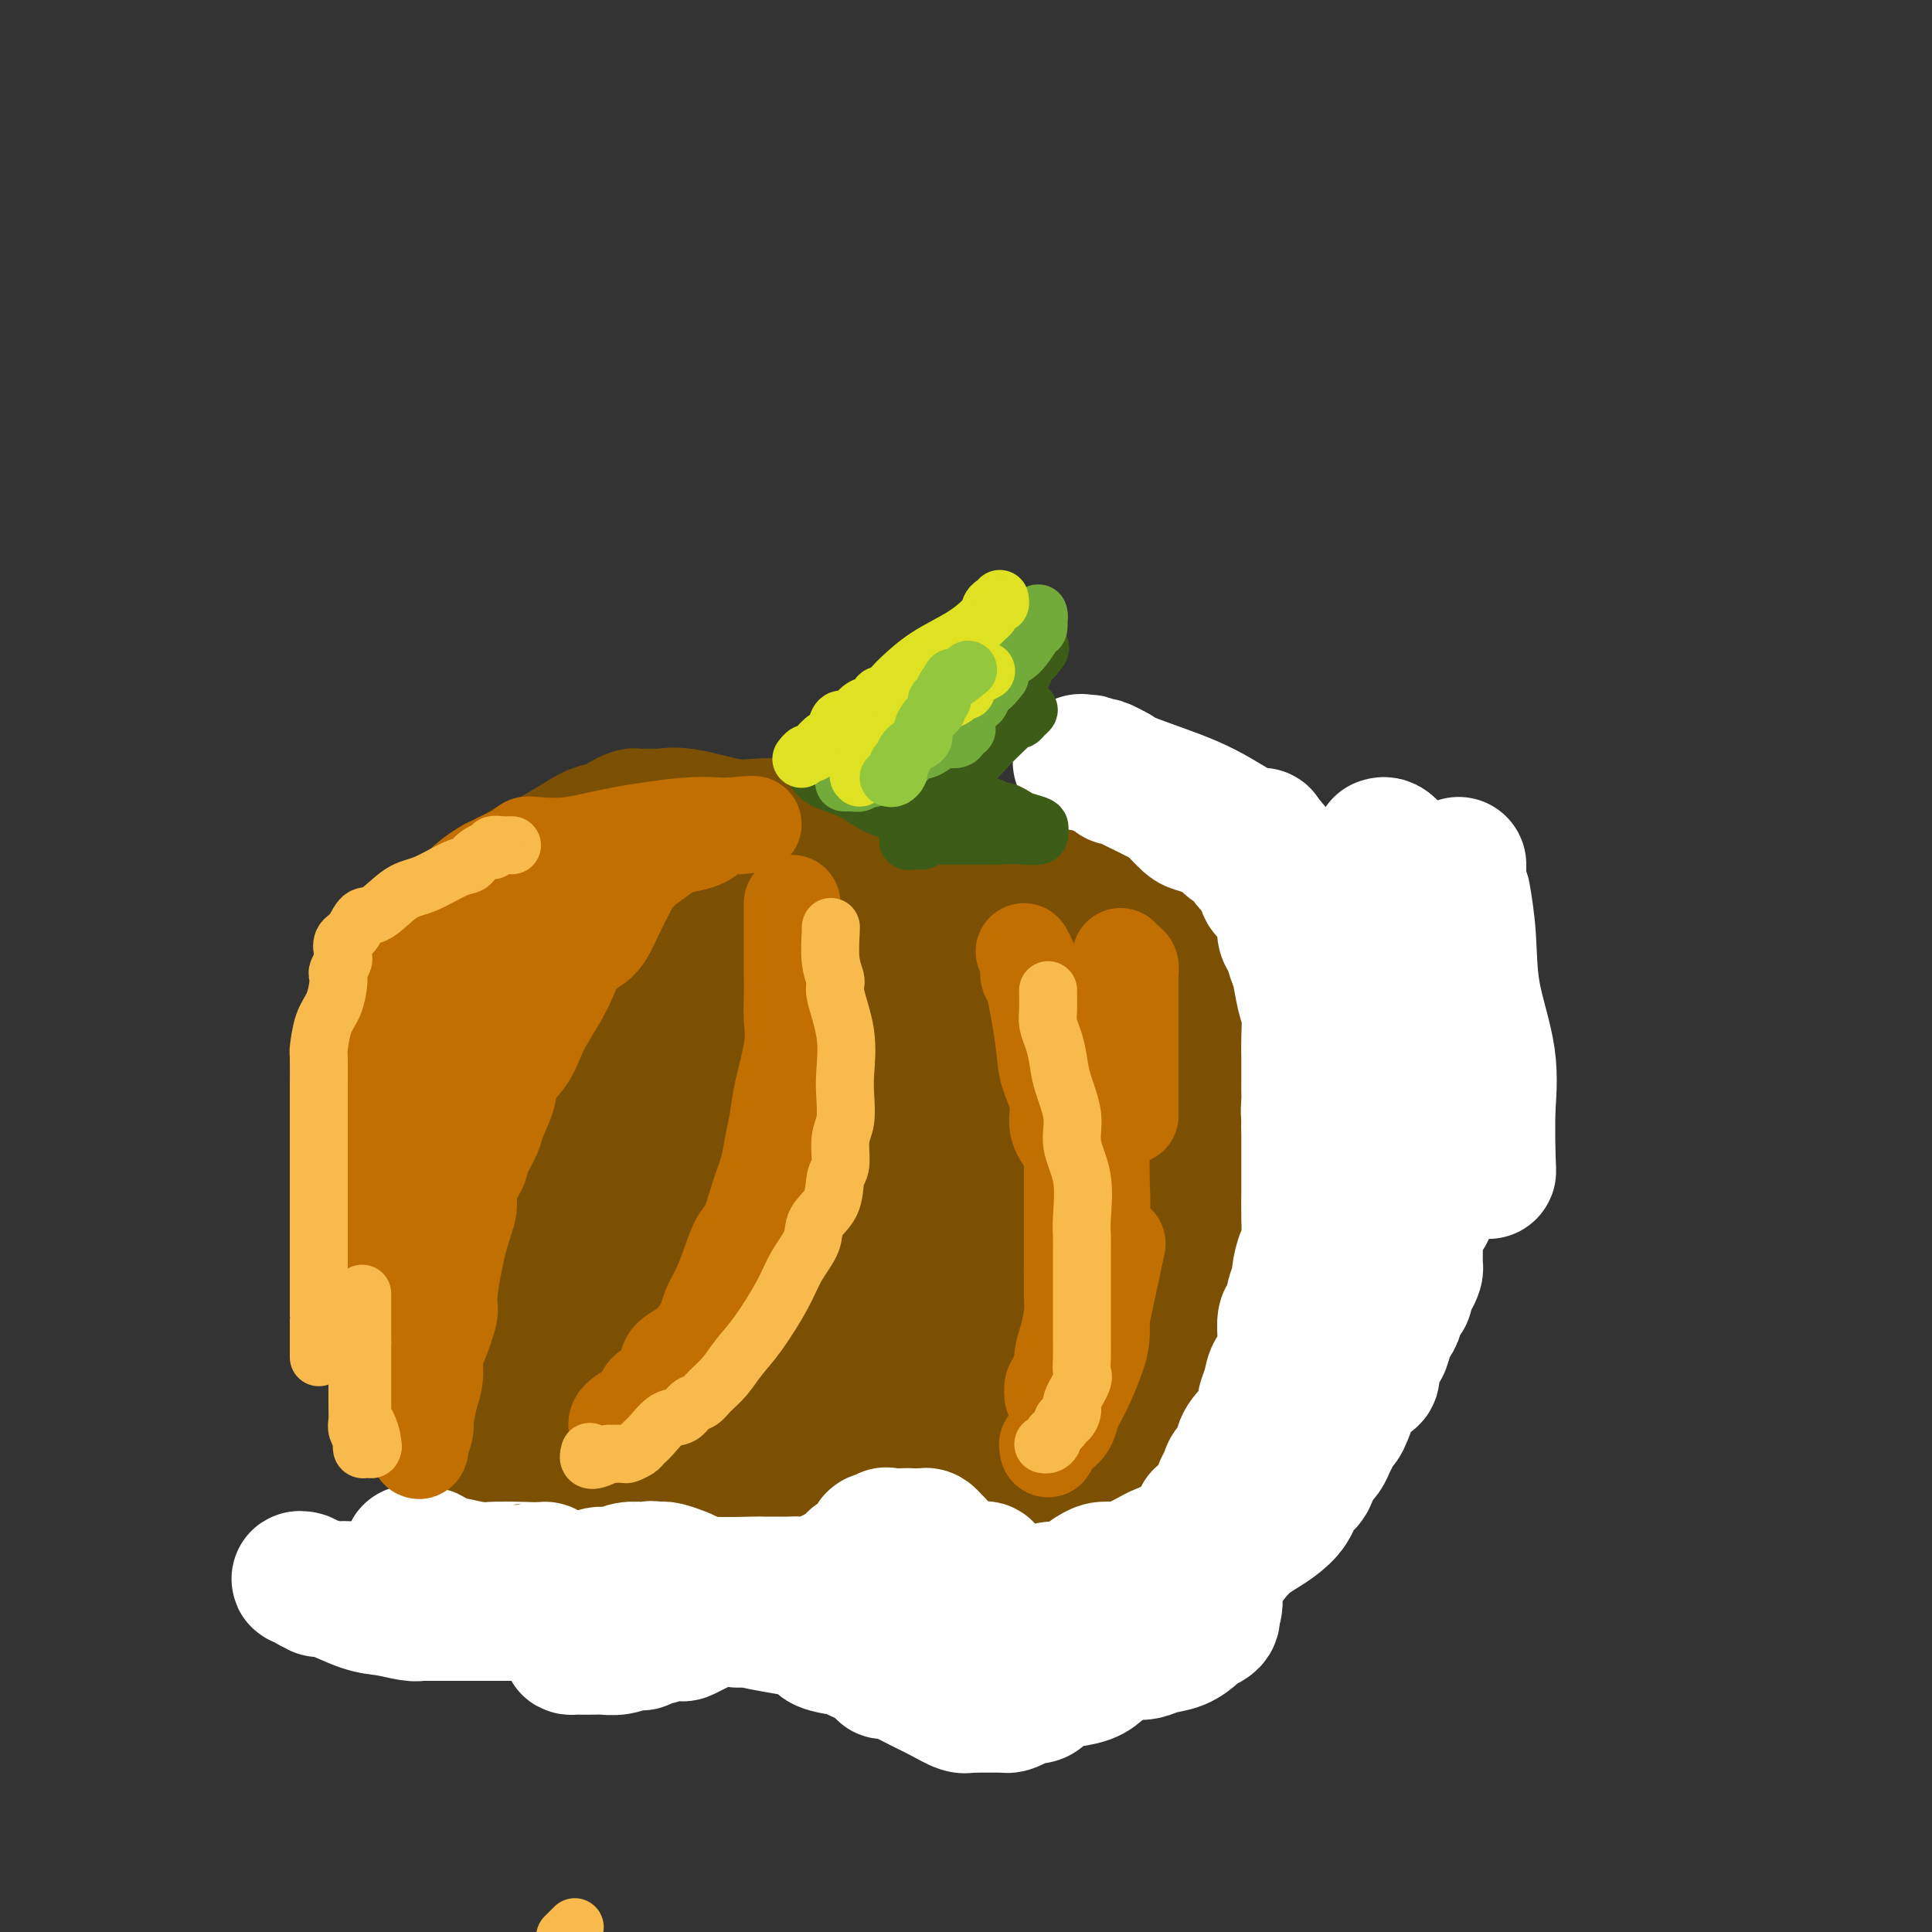 <svg viewBox='0 0 400 400' version='1.1' xmlns='http://www.w3.org/2000/svg' xmlns:xlink='http://www.w3.org/1999/xlink'><rect x="0" y="0" width="400" height="400" fill="#333333" stroke="none"/><g fill='none' stroke='#7C5002' stroke-width='28' stroke-linecap='round' stroke-linejoin='round'><path d='M182,195c0.075,-0.296 0.151,-0.592 0,-1c-0.151,-0.408 -0.527,-0.928 0,-1c0.527,-0.072 1.958,0.303 3,0c1.042,-0.303 1.697,-1.285 3,-2c1.303,-0.715 3.256,-1.165 5,-2c1.744,-0.835 3.279,-2.056 5,-3c1.721,-0.944 3.626,-1.612 5,-2c1.374,-0.388 2.216,-0.496 3,-1c0.784,-0.504 1.509,-1.402 2,-2c0.491,-0.598 0.748,-0.894 1,-1c0.252,-0.106 0.499,-0.022 1,0c0.501,0.022 1.256,-0.018 2,0c0.744,0.018 1.478,0.096 3,0c1.522,-0.096 3.832,-0.365 6,-1c2.168,-0.635 4.195,-1.637 5,-2c0.805,-0.363 0.390,-0.087 1,0c0.610,0.087 2.247,-0.015 3,0c0.753,0.015 0.623,0.148 1,0c0.377,-0.148 1.261,-0.575 2,-1c0.739,-0.425 1.332,-0.846 2,-1c0.668,-0.154 1.411,-0.041 3,0c1.589,0.041 4.024,0.011 6,0c1.976,-0.011 3.494,-0.003 4,0c0.506,0.003 0.002,0.001 0,0c-0.002,-0.001 0.499,-0.000 1,0'/><path d='M249,175c6.463,-0.996 2.122,-0.487 1,0c-1.122,0.487 0.977,0.950 2,1c1.023,0.050 0.970,-0.315 1,0c0.030,0.315 0.143,1.309 1,2c0.857,0.691 2.457,1.081 3,2c0.543,0.919 0.030,2.369 1,4c0.970,1.631 3.423,3.443 5,5c1.577,1.557 2.279,2.860 3,4c0.721,1.140 1.461,2.119 2,3c0.539,0.881 0.877,1.665 1,2c0.123,0.335 0.032,0.221 0,1c-0.032,0.779 -0.005,2.452 0,3c0.005,0.548 -0.013,-0.027 0,0c0.013,0.027 0.055,0.656 0,1c-0.055,0.344 -0.207,0.401 0,1c0.207,0.599 0.773,1.738 1,2c0.227,0.262 0.113,-0.354 0,0c-0.113,0.354 -0.227,1.678 0,3c0.227,1.322 0.793,2.644 1,4c0.207,1.356 0.056,2.747 0,4c-0.056,1.253 -0.015,2.367 0,4c0.015,1.633 0.004,3.785 0,5c-0.004,1.215 -0.001,1.494 0,2c0.001,0.506 0.000,1.238 0,2c-0.000,0.762 -0.000,1.552 0,2c0.000,0.448 0.000,0.554 0,1c-0.000,0.446 -0.000,1.233 0,2c0.000,0.767 0.000,1.514 0,2c-0.000,0.486 -0.000,0.710 0,1c0.000,0.290 0.000,0.645 0,1'/><path d='M271,239c0.620,7.090 0.670,3.314 0,3c-0.670,-0.314 -2.059,2.832 -3,5c-0.941,2.168 -1.435,3.357 -2,5c-0.565,1.643 -1.201,3.739 -2,5c-0.799,1.261 -1.761,1.685 -2,2c-0.239,0.315 0.244,0.520 0,1c-0.244,0.480 -1.217,1.236 -2,2c-0.783,0.764 -1.378,1.535 -3,3c-1.622,1.465 -4.271,3.622 -7,5c-2.729,1.378 -5.540,1.977 -8,3c-2.460,1.023 -4.571,2.470 -6,3c-1.429,0.530 -2.176,0.142 -3,0c-0.824,-0.142 -1.726,-0.038 -2,0c-0.274,0.038 0.081,0.010 0,0c-0.081,-0.010 -0.599,-0.003 -1,0c-0.401,0.003 -0.684,0.001 -1,0c-0.316,-0.001 -0.664,-0.000 -1,0c-0.336,0.000 -0.660,0.000 -1,0c-0.340,-0.000 -0.697,-0.000 -1,0c-0.303,0.000 -0.554,0.000 -1,0c-0.446,-0.000 -1.089,-0.000 -2,0c-0.911,0.000 -2.092,0.000 -3,0c-0.908,-0.000 -1.545,-0.000 -2,0c-0.455,0.000 -0.727,0.000 -1,0'/><path d='M217,276c-3.119,0.001 -1.417,0.004 -1,0c0.417,-0.004 -0.452,-0.015 -1,0c-0.548,0.015 -0.777,0.057 -1,0c-0.223,-0.057 -0.441,-0.212 -1,0c-0.559,0.212 -1.457,0.792 -2,1c-0.543,0.208 -0.729,0.045 -1,0c-0.271,-0.045 -0.625,0.027 -1,0c-0.375,-0.027 -0.770,-0.153 -1,0c-0.230,0.153 -0.296,0.584 -1,1c-0.704,0.416 -2.047,0.815 -3,1c-0.953,0.185 -1.515,0.155 -2,0c-0.485,-0.155 -0.891,-0.435 -2,0c-1.109,0.435 -2.920,1.586 -4,2c-1.080,0.414 -1.430,0.090 -2,0c-0.570,-0.090 -1.360,0.053 -2,0c-0.640,-0.053 -1.130,-0.301 -3,0c-1.870,0.301 -5.120,1.151 -7,2c-1.880,0.849 -2.389,1.695 -3,2c-0.611,0.305 -1.322,0.067 -2,0c-0.678,-0.067 -1.322,0.038 -2,0c-0.678,-0.038 -1.389,-0.217 -2,0c-0.611,0.217 -1.122,0.832 -2,1c-0.878,0.168 -2.123,-0.109 -3,0c-0.877,0.109 -1.385,0.604 -2,1c-0.615,0.396 -1.336,0.695 -2,1c-0.664,0.305 -1.272,0.618 -2,1c-0.728,0.382 -1.576,0.834 -2,1c-0.424,0.166 -0.423,0.044 -2,0c-1.577,-0.044 -4.732,-0.012 -7,0c-2.268,0.012 -3.648,0.003 -5,0c-1.352,-0.003 -2.676,-0.002 -4,0'/><path d='M142,290c-3.403,0.000 -2.911,0.000 -3,0c-0.089,-0.000 -0.759,-0.000 -2,0c-1.241,0.000 -3.051,0.000 -4,0c-0.949,-0.000 -1.035,-0.000 -2,0c-0.965,0.000 -2.809,0.000 -4,0c-1.191,-0.000 -1.729,-0.000 -2,0c-0.271,0.000 -0.275,0.000 -1,0c-0.725,-0.000 -2.172,-0.001 -3,0c-0.828,0.001 -1.037,0.002 -1,0c0.037,-0.002 0.320,-0.008 0,0c-0.320,0.008 -1.244,0.028 -2,0c-0.756,-0.028 -1.344,-0.106 -2,0c-0.656,0.106 -1.380,0.396 -2,0c-0.620,-0.396 -1.135,-1.478 -2,-2c-0.865,-0.522 -2.078,-0.482 -3,-1c-0.922,-0.518 -1.553,-1.592 -2,-2c-0.447,-0.408 -0.711,-0.151 -1,0c-0.289,0.151 -0.602,0.195 -1,0c-0.398,-0.195 -0.879,-0.629 -1,-1c-0.121,-0.371 0.118,-0.680 0,-1c-0.118,-0.320 -0.595,-0.650 -1,-1c-0.405,-0.350 -0.740,-0.719 -1,-1c-0.260,-0.281 -0.447,-0.474 -1,-1c-0.553,-0.526 -1.473,-1.384 -2,-2c-0.527,-0.616 -0.661,-0.990 -1,-1c-0.339,-0.010 -0.881,0.342 -1,0c-0.119,-0.342 0.186,-1.379 0,-2c-0.186,-0.621 -0.864,-0.826 -1,-1c-0.136,-0.174 0.271,-0.316 0,-1c-0.271,-0.684 -1.220,-1.910 -2,-3c-0.780,-1.090 -1.390,-2.045 -2,-3'/><path d='M92,267c-2.483,-3.416 -2.689,-3.457 -3,-4c-0.311,-0.543 -0.727,-1.590 -1,-3c-0.273,-1.410 -0.403,-3.184 -1,-4c-0.597,-0.816 -1.662,-0.673 -2,-1c-0.338,-0.327 0.050,-1.125 0,-2c-0.050,-0.875 -0.538,-1.828 -1,-3c-0.462,-1.172 -0.898,-2.562 -1,-4c-0.102,-1.438 0.130,-2.923 0,-4c-0.130,-1.077 -0.622,-1.747 -1,-3c-0.378,-1.253 -0.641,-3.089 -1,-5c-0.359,-1.911 -0.814,-3.898 -1,-5c-0.186,-1.102 -0.102,-1.321 0,-2c0.102,-0.679 0.224,-1.820 0,-3c-0.224,-1.180 -0.792,-2.399 -1,-3c-0.208,-0.601 -0.057,-0.585 0,-1c0.057,-0.415 0.018,-1.260 0,-2c-0.018,-0.740 -0.017,-1.376 0,-2c0.017,-0.624 0.050,-1.235 0,-2c-0.050,-0.765 -0.183,-1.684 0,-3c0.183,-1.316 0.683,-3.028 1,-4c0.317,-0.972 0.452,-1.204 1,-2c0.548,-0.796 1.508,-2.156 2,-3c0.492,-0.844 0.515,-1.174 1,-2c0.485,-0.826 1.431,-2.150 2,-3c0.569,-0.850 0.760,-1.226 2,-2c1.240,-0.774 3.529,-1.947 5,-3c1.471,-1.053 2.123,-1.987 3,-3c0.877,-1.013 1.977,-2.107 3,-3c1.023,-0.893 1.968,-1.587 3,-2c1.032,-0.413 2.152,-0.547 3,-1c0.848,-0.453 1.424,-1.227 2,-2'/><path d='M107,181c4.231,-2.941 4.309,-2.293 6,-3c1.691,-0.707 4.996,-2.768 7,-4c2.004,-1.232 2.706,-1.637 4,-2c1.294,-0.363 3.180,-0.686 4,-1c0.820,-0.314 0.574,-0.620 1,-1c0.426,-0.380 1.523,-0.836 2,-1c0.477,-0.164 0.336,-0.036 1,0c0.664,0.036 2.135,-0.018 3,0c0.865,0.018 1.123,0.109 2,0c0.877,-0.109 2.373,-0.419 5,0c2.627,0.419 6.385,1.566 9,2c2.615,0.434 4.088,0.154 7,0c2.912,-0.154 7.262,-0.181 11,0c3.738,0.181 6.862,0.571 9,1c2.138,0.429 3.289,0.899 4,1c0.711,0.101 0.983,-0.166 1,0c0.017,0.166 -0.221,0.765 0,1c0.221,0.235 0.899,0.108 1,0c0.101,-0.108 -0.377,-0.195 0,1c0.377,1.195 1.608,3.673 2,5c0.392,1.327 -0.054,1.505 0,2c0.054,0.495 0.607,1.309 1,2c0.393,0.691 0.627,1.259 1,2c0.373,0.741 0.884,1.655 1,2c0.116,0.345 -0.165,0.122 0,1c0.165,0.878 0.776,2.858 1,4c0.224,1.142 0.060,1.447 0,2c-0.060,0.553 -0.016,1.354 0,2c0.016,0.646 0.004,1.135 0,2c-0.004,0.865 -0.001,2.104 0,3c0.001,0.896 0.001,1.448 0,2'/><path d='M190,204c0.155,2.589 0.043,1.060 0,1c-0.043,-0.060 -0.018,1.347 0,2c0.018,0.653 0.028,0.552 0,1c-0.028,0.448 -0.095,1.445 0,2c0.095,0.555 0.352,0.667 0,1c-0.352,0.333 -1.312,0.886 -2,2c-0.688,1.114 -1.105,2.788 -2,4c-0.895,1.212 -2.270,1.963 -3,3c-0.730,1.037 -0.816,2.361 -1,3c-0.184,0.639 -0.466,0.594 -1,1c-0.534,0.406 -1.321,1.263 -2,2c-0.679,0.737 -1.251,1.355 -2,2c-0.749,0.645 -1.676,1.318 -3,3c-1.324,1.682 -3.044,4.373 -4,6c-0.956,1.627 -1.146,2.189 -2,3c-0.854,0.811 -2.371,1.870 -3,3c-0.629,1.130 -0.370,2.329 -1,3c-0.630,0.671 -2.147,0.814 -3,1c-0.853,0.186 -1.040,0.417 -1,1c0.040,0.583 0.306,1.519 0,2c-0.306,0.481 -1.185,0.506 -2,1c-0.815,0.494 -1.565,1.457 -2,2c-0.435,0.543 -0.554,0.667 -1,1c-0.446,0.333 -1.219,0.874 -2,1c-0.781,0.126 -1.570,-0.162 -2,0c-0.430,0.162 -0.500,0.774 -1,1c-0.500,0.226 -1.428,0.064 -2,0c-0.572,-0.064 -0.786,-0.032 -1,0'/><path d='M147,256c-2.710,1.547 -0.985,0.414 -1,0c-0.015,-0.414 -1.771,-0.110 -3,0c-1.229,0.110 -1.930,0.024 -3,0c-1.070,-0.024 -2.508,0.013 -3,0c-0.492,-0.013 -0.036,-0.076 0,0c0.036,0.076 -0.347,0.292 -1,0c-0.653,-0.292 -1.575,-1.093 -2,-1c-0.425,0.093 -0.351,1.081 -1,0c-0.649,-1.081 -2.019,-4.229 -3,-6c-0.981,-1.771 -1.572,-2.164 -2,-3c-0.428,-0.836 -0.692,-2.114 -1,-3c-0.308,-0.886 -0.660,-1.379 -1,-2c-0.340,-0.621 -0.670,-1.370 -1,-2c-0.330,-0.630 -0.662,-1.143 -1,-2c-0.338,-0.857 -0.683,-2.060 -1,-3c-0.317,-0.940 -0.607,-1.618 -1,-2c-0.393,-0.382 -0.890,-0.468 -1,-1c-0.110,-0.532 0.167,-1.510 0,-2c-0.167,-0.490 -0.777,-0.493 -1,-1c-0.223,-0.507 -0.060,-1.517 0,-2c0.060,-0.483 0.016,-0.438 0,-2c-0.016,-1.562 -0.005,-4.732 0,-7c0.005,-2.268 0.002,-3.634 0,-5'/><path d='M120,212c0.081,-3.425 0.283,-3.988 1,-5c0.717,-1.012 1.950,-2.474 3,-4c1.050,-1.526 1.916,-3.118 3,-4c1.084,-0.882 2.386,-1.056 4,-2c1.614,-0.944 3.540,-2.660 6,-4c2.460,-1.340 5.453,-2.306 8,-3c2.547,-0.694 4.647,-1.118 7,-2c2.353,-0.882 4.958,-2.221 7,-3c2.042,-0.779 3.522,-0.996 5,-1c1.478,-0.004 2.954,0.206 4,0c1.046,-0.206 1.661,-0.828 2,-1c0.339,-0.172 0.401,0.106 1,0c0.599,-0.106 1.733,-0.597 2,0c0.267,0.597 -0.335,2.284 0,4c0.335,1.716 1.606,3.463 2,5c0.394,1.537 -0.088,2.863 0,4c0.088,1.137 0.746,2.085 1,4c0.254,1.915 0.105,4.798 0,6c-0.105,1.202 -0.166,0.722 0,2c0.166,1.278 0.560,4.315 0,7c-0.560,2.685 -2.072,5.017 -5,10c-2.928,4.983 -7.271,12.617 -10,17c-2.729,4.383 -3.842,5.516 -5,7c-1.158,1.484 -2.360,3.317 -3,4c-0.640,0.683 -0.718,0.214 -1,0c-0.282,-0.214 -0.768,-0.173 -1,0c-0.232,0.173 -0.209,0.478 -1,0c-0.791,-0.478 -2.395,-1.739 -4,-3'/><path d='M146,250c-1.722,-1.583 -2.528,-4.039 -4,-7c-1.472,-2.961 -3.609,-6.426 -5,-9c-1.391,-2.574 -2.035,-4.258 -3,-7c-0.965,-2.742 -2.252,-6.543 -3,-9c-0.748,-2.457 -0.958,-3.572 -1,-5c-0.042,-1.428 0.083,-3.170 0,-5c-0.083,-1.830 -0.373,-3.749 0,-7c0.373,-3.251 1.410,-7.835 2,-11c0.590,-3.165 0.735,-4.913 1,-6c0.265,-1.087 0.652,-1.515 1,-2c0.348,-0.485 0.659,-1.029 1,-1c0.341,0.029 0.712,0.631 1,1c0.288,0.369 0.494,0.504 1,2c0.506,1.496 1.313,4.352 4,10c2.687,5.648 7.253,14.088 10,19c2.747,4.912 3.674,6.296 4,7c0.326,0.704 0.049,0.728 0,1c-0.049,0.272 0.129,0.792 0,1c-0.129,0.208 -0.564,0.104 -1,0'/><path d='M154,222c2.762,6.253 0.166,1.386 -1,-1c-1.166,-2.386 -0.901,-2.290 -1,-3c-0.099,-0.710 -0.563,-2.227 -1,-3c-0.437,-0.773 -0.849,-0.803 -1,-1c-0.151,-0.197 -0.042,-0.562 0,-1c0.042,-0.438 0.017,-0.948 0,-1c-0.017,-0.052 -0.026,0.353 0,-1c0.026,-1.353 0.087,-4.464 1,-8c0.913,-3.536 2.679,-7.496 4,-10c1.321,-2.504 2.198,-3.550 3,-5c0.802,-1.450 1.529,-3.303 2,-4c0.471,-0.697 0.685,-0.237 1,0c0.315,0.237 0.730,0.252 1,0c0.270,-0.252 0.396,-0.771 0,1c-0.396,1.771 -1.312,5.834 -2,8c-0.688,2.166 -1.147,2.437 -2,3c-0.853,0.563 -2.099,1.420 -3,2c-0.901,0.580 -1.458,0.885 -2,1c-0.542,0.115 -1.070,0.041 -2,0c-0.930,-0.041 -2.263,-0.050 -4,0c-1.737,0.050 -3.878,0.158 -6,0c-2.122,-0.158 -4.225,-0.581 -6,-1c-1.775,-0.419 -3.221,-0.834 -5,-1c-1.779,-0.166 -3.889,-0.083 -6,0'/><path d='M124,197c-5.742,-0.155 -4.598,-0.041 -5,0c-0.402,0.041 -2.350,0.011 -4,0c-1.650,-0.011 -3.000,-0.001 -4,0c-1.000,0.001 -1.648,-0.006 -2,0c-0.352,0.006 -0.407,0.026 -1,0c-0.593,-0.026 -1.723,-0.098 -2,0c-0.277,0.098 0.298,0.367 0,1c-0.298,0.633 -1.471,1.631 -3,4c-1.529,2.369 -3.414,6.110 -5,9c-1.586,2.890 -2.874,4.928 -4,7c-1.126,2.072 -2.092,4.176 -3,6c-0.908,1.824 -1.760,3.366 -2,4c-0.240,0.634 0.132,0.358 0,1c-0.132,0.642 -0.767,2.200 -1,4c-0.233,1.800 -0.063,3.842 0,5c0.063,1.158 0.020,1.434 0,3c-0.020,1.566 -0.018,4.424 0,7c0.018,2.576 0.051,4.869 0,7c-0.051,2.131 -0.186,4.098 0,6c0.186,1.902 0.693,3.738 1,5c0.307,1.262 0.413,1.952 1,3c0.587,1.048 1.655,2.456 2,3c0.345,0.544 -0.032,0.223 0,0c0.032,-0.223 0.472,-0.348 1,0c0.528,0.348 1.142,1.171 2,2c0.858,0.829 1.959,1.666 4,3c2.041,1.334 5.020,3.167 8,5'/><path d='M107,282c3.813,3.154 4.344,3.040 5,3c0.656,-0.040 1.437,-0.006 2,0c0.563,0.006 0.907,-0.016 1,0c0.093,0.016 -0.066,0.069 0,0c0.066,-0.069 0.357,-0.261 1,-1c0.643,-0.739 1.639,-2.026 2,-3c0.361,-0.974 0.088,-1.634 0,-3c-0.088,-1.366 0.011,-3.439 0,-5c-0.011,-1.561 -0.131,-2.610 0,-4c0.131,-1.390 0.514,-3.122 0,-5c-0.514,-1.878 -1.925,-3.903 -3,-7c-1.075,-3.097 -1.814,-7.267 -3,-11c-1.186,-3.733 -2.819,-7.030 -4,-10c-1.181,-2.970 -1.910,-5.615 -3,-8c-1.090,-2.385 -2.541,-4.511 -3,-6c-0.459,-1.489 0.073,-2.341 0,-3c-0.073,-0.659 -0.752,-1.123 -1,-1c-0.248,0.123 -0.067,0.834 0,1c0.067,0.166 0.018,-0.215 0,1c-0.018,1.215 -0.005,4.024 0,7c0.005,2.976 0.001,6.118 0,9c-0.001,2.882 -0.000,5.505 0,8c0.000,2.495 0.000,4.864 0,7c-0.000,2.136 -0.000,4.039 0,6c0.000,1.961 0.000,3.981 0,6'/><path d='M101,263c-0.206,7.084 -0.221,2.794 0,2c0.221,-0.794 0.678,1.910 1,3c0.322,1.090 0.508,0.568 0,0c-0.508,-0.568 -1.709,-1.182 -2,-2c-0.291,-0.818 0.328,-1.840 0,-4c-0.328,-2.160 -1.605,-5.457 -3,-9c-1.395,-3.543 -2.910,-7.331 -4,-11c-1.090,-3.669 -1.756,-7.218 -2,-9c-0.244,-1.782 -0.065,-1.797 0,-2c0.065,-0.203 0.018,-0.593 0,-1c-0.018,-0.407 -0.005,-0.831 0,-1c0.005,-0.169 0.003,-0.085 0,0'/><path d='M82,244c-0.006,0.910 -0.013,1.820 0,2c0.013,0.180 0.045,-0.370 0,0c-0.045,0.370 -0.167,1.658 0,3c0.167,1.342 0.623,2.736 1,5c0.377,2.264 0.674,5.397 1,8c0.326,2.603 0.679,4.676 1,6c0.321,1.324 0.608,1.899 1,3c0.392,1.101 0.888,2.727 1,4c0.112,1.273 -0.162,2.193 0,3c0.162,0.807 0.760,1.500 1,2c0.240,0.500 0.124,0.807 0,1c-0.124,0.193 -0.254,0.273 0,1c0.254,0.727 0.894,2.102 1,3c0.106,0.898 -0.322,1.321 0,3c0.322,1.679 1.392,4.615 2,6c0.608,1.385 0.753,1.218 1,2c0.247,0.782 0.596,2.514 1,3c0.404,0.486 0.865,-0.272 1,0c0.135,0.272 -0.054,1.574 0,2c0.054,0.426 0.353,-0.023 1,0c0.647,0.023 1.643,0.519 2,1c0.357,0.481 0.077,0.947 0,1c-0.077,0.053 0.050,-0.308 1,0c0.950,0.308 2.721,1.285 4,2c1.279,0.715 2.064,1.167 4,2c1.936,0.833 5.024,2.048 7,3c1.976,0.952 2.840,1.641 4,2c1.160,0.359 2.617,0.388 4,1c1.383,0.612 2.691,1.806 4,3'/><path d='M125,316c5.817,3.022 4.358,2.079 5,2c0.642,-0.079 3.384,0.708 5,1c1.616,0.292 2.107,0.088 3,0c0.893,-0.088 2.190,-0.062 3,0c0.810,0.062 1.134,0.160 2,0c0.866,-0.160 2.276,-0.579 3,-1c0.724,-0.421 0.764,-0.844 1,-1c0.236,-0.156 0.670,-0.046 1,0c0.330,0.046 0.558,0.028 1,0c0.442,-0.028 1.100,-0.065 1,0c-0.100,0.065 -0.957,0.232 1,0c1.957,-0.232 6.727,-0.865 9,-1c2.273,-0.135 2.049,0.226 3,0c0.951,-0.226 3.077,-1.041 5,-2c1.923,-0.959 3.643,-2.062 5,-3c1.357,-0.938 2.353,-1.713 3,-2c0.647,-0.287 0.947,-0.088 1,0c0.053,0.088 -0.140,0.065 0,0c0.140,-0.065 0.615,-0.172 1,0c0.385,0.172 0.681,0.623 1,1c0.319,0.377 0.663,0.679 1,1c0.337,0.321 0.669,0.660 1,1'/><path d='M181,312c1.041,0.563 1.142,0.469 1,1c-0.142,0.531 -0.529,1.687 0,3c0.529,1.313 1.972,2.782 3,4c1.028,1.218 1.641,2.183 2,3c0.359,0.817 0.463,1.485 1,2c0.537,0.515 1.505,0.877 2,1c0.495,0.123 0.517,0.007 1,0c0.483,-0.007 1.427,0.094 2,0c0.573,-0.094 0.775,-0.384 2,-1c1.225,-0.616 3.472,-1.558 7,-3c3.528,-1.442 8.338,-3.384 12,-5c3.662,-1.616 6.175,-2.906 8,-4c1.825,-1.094 2.961,-1.991 4,-3c1.039,-1.009 1.982,-2.130 3,-3c1.018,-0.870 2.111,-1.488 3,-2c0.889,-0.512 1.573,-0.918 3,-2c1.427,-1.082 3.596,-2.842 5,-4c1.404,-1.158 2.044,-1.716 3,-3c0.956,-1.284 2.227,-3.296 4,-6c1.773,-2.704 4.047,-6.100 5,-8c0.953,-1.900 0.585,-2.306 1,-3c0.415,-0.694 1.614,-1.678 2,-2c0.386,-0.322 -0.040,0.016 0,0c0.040,-0.016 0.547,-0.386 1,-1c0.453,-0.614 0.853,-1.473 1,-2c0.147,-0.527 0.042,-0.722 0,-1c-0.042,-0.278 -0.021,-0.639 0,-1'/><path d='M257,272c2.181,-3.589 0.633,-0.561 0,1c-0.633,1.561 -0.349,1.653 0,2c0.349,0.347 0.765,0.947 0,2c-0.765,1.053 -2.710,2.558 -4,4c-1.290,1.442 -1.925,2.822 -3,4c-1.075,1.178 -2.591,2.153 -4,3c-1.409,0.847 -2.712,1.565 -4,2c-1.288,0.435 -2.563,0.585 -4,1c-1.437,0.415 -3.037,1.094 -5,2c-1.963,0.906 -4.291,2.039 -7,3c-2.709,0.961 -5.800,1.750 -9,3c-3.200,1.250 -6.509,2.962 -10,4c-3.491,1.038 -7.163,1.402 -11,2c-3.837,0.598 -7.838,1.429 -10,2c-2.162,0.571 -2.484,0.882 -4,1c-1.516,0.118 -4.227,0.042 -5,0c-0.773,-0.042 0.392,-0.049 0,0c-0.392,0.049 -2.340,0.154 -4,0c-1.660,-0.154 -3.033,-0.566 -4,-1c-0.967,-0.434 -1.528,-0.890 -2,-1c-0.472,-0.110 -0.856,0.125 -1,0c-0.144,-0.125 -0.049,-0.611 0,-1c0.049,-0.389 0.052,-0.682 0,-1c-0.052,-0.318 -0.158,-0.662 0,-1c0.158,-0.338 0.579,-0.669 1,-1'/><path d='M167,302c0.089,-0.724 -0.189,-0.534 1,-1c1.189,-0.466 3.844,-1.589 7,-2c3.156,-0.411 6.815,-0.110 10,0c3.185,0.110 5.898,0.030 7,0c1.102,-0.030 0.593,-0.008 1,0c0.407,0.008 1.731,0.002 2,0c0.269,-0.002 -0.517,-0.001 -1,0c-0.483,0.001 -0.663,0.002 -1,0c-0.337,-0.002 -0.831,-0.007 -2,0c-1.169,0.007 -3.012,0.025 -4,0c-0.988,-0.025 -1.119,-0.095 -2,0c-0.881,0.095 -2.510,0.355 -5,0c-2.490,-0.355 -5.840,-1.325 -9,-2c-3.160,-0.675 -6.128,-1.056 -10,-1c-3.872,0.056 -8.646,0.548 -13,1c-4.354,0.452 -8.289,0.865 -11,1c-2.711,0.135 -4.200,-0.007 -5,0c-0.800,0.007 -0.913,0.162 -1,0c-0.087,-0.162 -0.148,-0.643 0,-1c0.148,-0.357 0.503,-0.591 1,-1c0.497,-0.409 1.134,-0.995 2,-2c0.866,-1.005 1.962,-2.430 3,-4c1.038,-1.570 2.019,-3.285 3,-5'/><path d='M140,285c2.993,-4.680 6.476,-9.879 8,-12c1.524,-2.121 1.088,-1.163 2,-5c0.912,-3.837 3.172,-12.468 4,-17c0.828,-4.532 0.223,-4.963 0,-6c-0.223,-1.037 -0.065,-2.679 0,-4c0.065,-1.321 0.035,-2.320 0,-3c-0.035,-0.680 -0.076,-1.042 0,-1c0.076,0.042 0.270,0.489 0,1c-0.270,0.511 -1.005,1.087 -2,3c-0.995,1.913 -2.250,5.163 -4,9c-1.750,3.837 -3.996,8.263 -6,13c-2.004,4.737 -3.765,9.787 -5,13c-1.235,3.213 -1.944,4.590 -2,5c-0.056,0.410 0.541,-0.146 1,-1c0.459,-0.854 0.780,-2.005 1,-3c0.220,-0.995 0.337,-1.834 1,-4c0.663,-2.166 1.871,-5.660 4,-10c2.129,-4.340 5.180,-9.526 7,-13c1.820,-3.474 2.410,-5.237 3,-7'/><path d='M152,243c3.564,-6.880 3.975,-5.080 5,-6c1.025,-0.920 2.664,-4.559 4,-7c1.336,-2.441 2.370,-3.683 4,-6c1.630,-2.317 3.857,-5.708 6,-8c2.143,-2.292 4.204,-3.485 6,-5c1.796,-1.515 3.328,-3.351 6,-5c2.672,-1.649 6.484,-3.111 8,-4c1.516,-0.889 0.736,-1.206 3,-2c2.264,-0.794 7.573,-2.064 11,-3c3.427,-0.936 4.974,-1.537 6,-2c1.026,-0.463 1.532,-0.789 2,-1c0.468,-0.211 0.900,-0.307 1,0c0.100,0.307 -0.131,1.019 0,2c0.131,0.981 0.625,2.233 1,3c0.375,0.767 0.630,1.049 1,3c0.370,1.951 0.853,5.572 1,9c0.147,3.428 -0.043,6.665 0,14c0.043,7.335 0.320,18.770 0,24c-0.320,5.230 -1.236,4.255 -2,7c-0.764,2.745 -1.374,9.208 -2,13c-0.626,3.792 -1.267,4.911 -2,6c-0.733,1.089 -1.557,2.148 -2,3c-0.443,0.852 -0.503,1.497 -1,2c-0.497,0.503 -1.429,0.866 -2,1c-0.571,0.134 -0.781,0.041 -1,0c-0.219,-0.041 -0.448,-0.030 -1,0c-0.552,0.030 -1.426,0.080 -2,0c-0.574,-0.080 -0.847,-0.291 -1,-1c-0.153,-0.709 -0.187,-1.917 -1,-4c-0.813,-2.083 -2.407,-5.042 -4,-8'/><path d='M196,268c-1.547,-3.632 -2.414,-6.212 -3,-10c-0.586,-3.788 -0.891,-8.784 -1,-12c-0.109,-3.216 -0.021,-4.652 0,-6c0.021,-1.348 -0.026,-2.609 0,-4c0.026,-1.391 0.123,-2.914 0,-4c-0.123,-1.086 -0.468,-1.737 0,-3c0.468,-1.263 1.747,-3.137 3,-5c1.253,-1.863 2.479,-3.713 4,-6c1.521,-2.287 3.336,-5.010 5,-7c1.664,-1.990 3.178,-3.245 4,-4c0.822,-0.755 0.951,-1.009 1,-1c0.049,0.009 0.018,0.281 0,1c-0.018,0.719 -0.024,1.886 0,4c0.024,2.114 0.077,5.176 0,10c-0.077,4.824 -0.284,11.411 -1,16c-0.716,4.589 -1.940,7.182 -4,11c-2.060,3.818 -4.955,8.862 -6,11c-1.045,2.138 -0.240,1.370 -1,2c-0.760,0.630 -3.086,2.658 -5,4c-1.914,1.342 -3.417,2.000 -5,3c-1.583,1.000 -3.245,2.344 -5,3c-1.755,0.656 -3.602,0.625 -5,1c-1.398,0.375 -2.347,1.156 -4,2c-1.653,0.844 -4.010,1.752 -5,2c-0.990,0.248 -0.613,-0.164 -1,0c-0.387,0.164 -1.539,0.904 -2,1c-0.461,0.096 -0.230,-0.452 0,-1'/><path d='M165,276c-2.431,0.126 -0.010,-2.058 1,-3c1.010,-0.942 0.609,-0.642 1,-2c0.391,-1.358 1.573,-4.374 3,-7c1.427,-2.626 3.098,-4.862 7,-8c3.902,-3.138 10.035,-7.179 14,-10c3.965,-2.821 5.761,-4.423 7,-5c1.239,-0.577 1.920,-0.128 2,0c0.080,0.128 -0.443,-0.065 -1,0c-0.557,0.065 -1.150,0.388 -2,1c-0.850,0.612 -1.958,1.514 -7,4c-5.042,2.486 -14.017,6.557 -21,9c-6.983,2.443 -11.973,3.258 -17,5c-5.027,1.742 -10.089,4.412 -15,6c-4.911,1.588 -9.669,2.095 -14,3c-4.331,0.905 -8.233,2.208 -10,3c-1.767,0.792 -1.399,1.075 -2,2c-0.601,0.925 -2.172,2.494 -3,3c-0.828,0.506 -0.913,-0.050 -1,0c-0.087,0.050 -0.177,0.706 0,1c0.177,0.294 0.622,0.227 1,0c0.378,-0.227 0.689,-0.613 1,-1'/><path d='M109,277c0.269,0.643 2.941,-0.250 5,-1c2.059,-0.750 3.507,-1.358 6,-2c2.493,-0.642 6.033,-1.319 9,-2c2.967,-0.681 5.360,-1.364 9,-3c3.640,-1.636 8.526,-4.223 13,-6c4.474,-1.777 8.535,-2.744 13,-5c4.465,-2.256 9.333,-5.800 13,-8c3.667,-2.200 6.133,-3.057 9,-5c2.867,-1.943 6.136,-4.971 11,-8c4.864,-3.029 11.323,-6.060 17,-8c5.677,-1.940 10.573,-2.788 16,-5c5.427,-2.212 11.384,-5.789 17,-8c5.616,-2.211 10.890,-3.058 15,-5c4.110,-1.942 7.056,-4.979 10,-7c2.944,-2.021 5.885,-3.026 8,-4c2.115,-0.974 3.404,-1.918 5,-3c1.596,-1.082 3.497,-2.301 5,-3c1.503,-0.699 2.606,-0.878 3,-1c0.394,-0.122 0.079,-0.189 0,0c-0.079,0.189 0.077,0.632 0,1c-0.077,0.368 -0.387,0.661 -3,3c-2.613,2.339 -7.530,6.725 -10,9c-2.470,2.275 -2.492,2.439 -5,5c-2.508,2.561 -7.501,7.521 -11,11c-3.499,3.479 -5.505,5.479 -7,7c-1.495,1.521 -2.479,2.563 -3,4c-0.521,1.437 -0.577,3.268 -1,4c-0.423,0.732 -1.211,0.366 -2,0'/><path d='M251,237c-6.617,6.815 -2.159,1.851 -2,1c0.159,-0.851 -3.982,2.409 -8,5c-4.018,2.591 -7.914,4.512 -12,7c-4.086,2.488 -8.363,5.542 -12,8c-3.637,2.458 -6.634,4.321 -8,5c-1.366,0.679 -1.102,0.175 -1,0c0.102,-0.175 0.041,-0.020 0,-1c-0.041,-0.980 -0.061,-3.096 0,-4c0.061,-0.904 0.205,-0.597 0,-4c-0.205,-3.403 -0.759,-10.518 0,-16c0.759,-5.482 2.829,-9.332 4,-15c1.171,-5.668 1.441,-13.154 2,-17c0.559,-3.846 1.407,-4.053 2,-5c0.593,-0.947 0.929,-2.635 1,-4c0.071,-1.365 -0.125,-2.408 0,-4c0.125,-1.592 0.571,-3.733 1,-5c0.429,-1.267 0.840,-1.659 1,-2c0.160,-0.341 0.070,-0.630 0,-1c-0.070,-0.370 -0.120,-0.821 0,-1c0.120,-0.179 0.412,-0.087 1,0c0.588,0.087 1.474,0.167 3,0c1.526,-0.167 3.691,-0.582 5,-1c1.309,-0.418 1.761,-0.841 3,-1c1.239,-0.159 3.264,-0.055 4,0c0.736,0.055 0.183,0.062 0,0c-0.183,-0.062 0.002,-0.192 1,0c0.998,0.192 2.807,0.705 5,2c2.193,1.295 4.769,3.370 7,5c2.231,1.630 4.115,2.815 6,4'/><path d='M254,193c3.332,1.942 2.161,1.298 2,1c-0.161,-0.298 0.689,-0.248 1,0c0.311,0.248 0.083,0.695 0,1c-0.083,0.305 -0.022,0.469 0,1c0.022,0.531 0.003,1.429 0,3c-0.003,1.571 0.010,3.814 0,5c-0.010,1.186 -0.042,1.315 0,2c0.042,0.685 0.157,1.925 0,3c-0.157,1.075 -0.588,1.983 -1,3c-0.412,1.017 -0.807,2.143 -2,3c-1.193,0.857 -3.185,1.445 -5,3c-1.815,1.555 -3.452,4.077 -6,6c-2.548,1.923 -6.005,3.248 -8,4c-1.995,0.752 -2.527,0.930 -3,1c-0.473,0.070 -0.886,0.033 -1,0c-0.114,-0.033 0.071,-0.060 0,0c-0.071,0.060 -0.397,0.208 -1,0c-0.603,-0.208 -1.481,-0.770 -2,-1c-0.519,-0.230 -0.677,-0.126 -1,0c-0.323,0.126 -0.811,0.273 -1,0c-0.189,-0.273 -0.079,-0.967 0,-2c0.079,-1.033 0.126,-2.404 0,-5c-0.126,-2.596 -0.427,-6.418 0,-9c0.427,-2.582 1.581,-3.923 3,-6c1.419,-2.077 3.102,-4.891 4,-7c0.898,-2.109 1.011,-3.513 2,-5c0.989,-1.487 2.853,-3.058 4,-4c1.147,-0.942 1.578,-1.253 2,-2c0.422,-0.747 0.835,-1.928 1,-2c0.165,-0.072 0.083,0.964 0,2'/><path d='M242,188c2.219,-3.383 -0.235,0.160 -1,2c-0.765,1.840 0.159,1.979 0,3c-0.159,1.021 -1.401,2.925 -2,4c-0.599,1.075 -0.556,1.322 -1,2c-0.444,0.678 -1.376,1.787 -2,3c-0.624,1.213 -0.939,2.529 -1,4c-0.061,1.471 0.131,3.098 0,4c-0.131,0.902 -0.585,1.079 -1,2c-0.415,0.921 -0.792,2.587 -1,3c-0.208,0.413 -0.248,-0.427 0,-1c0.248,-0.573 0.785,-0.878 1,-1c0.215,-0.122 0.107,-0.061 0,0'/></g>
<g fill='none' stroke='#FFFFFF' stroke-width='28' stroke-linecap='round' stroke-linejoin='round'><path d='M286,175c0.299,-0.100 0.598,-0.200 1,0c0.402,0.200 0.906,0.700 1,1c0.094,0.300 -0.222,0.401 0,1c0.222,0.599 0.981,1.695 2,3c1.019,1.305 2.296,2.819 3,4c0.704,1.181 0.834,2.031 1,3c0.166,0.969 0.369,2.059 1,3c0.631,0.941 1.691,1.733 2,2c0.309,0.267 -0.134,0.007 0,0c0.134,-0.007 0.846,0.238 1,1c0.154,0.762 -0.249,2.041 0,3c0.249,0.959 1.152,1.597 2,3c0.848,1.403 1.643,3.571 2,5c0.357,1.429 0.278,2.119 1,4c0.722,1.881 2.246,4.953 3,7c0.754,2.047 0.738,3.068 1,4c0.262,0.932 0.802,1.774 1,3c0.198,1.226 0.053,2.837 0,4c-0.053,1.163 -0.014,1.877 0,3c0.014,1.123 0.004,2.653 0,4c-0.004,1.347 -0.001,2.509 0,3c0.001,0.491 0.000,0.311 0,1c-0.000,0.689 -0.000,2.246 0,3c0.000,0.754 0.000,0.703 0,1c-0.000,0.297 -0.000,0.942 0,1c0.000,0.058 0.000,-0.471 0,-1'/><path d='M308,241c0.322,3.694 0.126,-0.069 0,-3c-0.126,-2.931 -0.181,-5.028 0,-8c0.181,-2.972 0.598,-6.818 0,-11c-0.598,-4.182 -2.212,-8.698 -3,-13c-0.788,-4.302 -0.751,-8.389 -1,-12c-0.249,-3.611 -0.786,-6.746 -1,-8c-0.214,-1.254 -0.107,-0.627 0,0'/><path d='M302,179c-0.000,0.118 -0.000,0.236 0,1c0.000,0.764 0.000,2.175 0,3c-0.000,0.825 -0.000,1.064 0,2c0.000,0.936 0.001,2.567 0,4c-0.001,1.433 -0.004,2.667 0,4c0.004,1.333 0.015,2.764 0,4c-0.015,1.236 -0.054,2.276 0,3c0.054,0.724 0.203,1.132 0,2c-0.203,0.868 -0.758,2.196 -1,3c-0.242,0.804 -0.170,1.084 0,2c0.170,0.916 0.438,2.467 0,4c-0.438,1.533 -1.582,3.048 -2,4c-0.418,0.952 -0.110,1.342 0,2c0.110,0.658 0.022,1.585 0,2c-0.022,0.415 0.022,0.317 0,1c-0.022,0.683 -0.111,2.146 0,3c0.111,0.854 0.422,1.100 0,2c-0.422,0.900 -1.577,2.454 -2,4c-0.423,1.546 -0.113,3.085 0,4c0.113,0.915 0.031,1.208 0,2c-0.031,0.792 -0.009,2.083 0,3c0.009,0.917 0.004,1.458 0,2'/><path d='M297,240c-0.708,9.798 0.021,3.792 0,2c-0.021,-1.792 -0.793,0.630 -1,2c-0.207,1.370 0.151,1.688 0,2c-0.151,0.312 -0.811,0.618 -1,1c-0.189,0.382 0.093,0.842 0,2c-0.093,1.158 -0.560,3.016 -1,4c-0.440,0.984 -0.853,1.094 -1,2c-0.147,0.906 -0.029,2.609 0,4c0.029,1.391 -0.030,2.470 0,3c0.030,0.530 0.149,0.509 0,1c-0.149,0.491 -0.566,1.493 -1,2c-0.434,0.507 -0.886,0.520 -1,1c-0.114,0.480 0.110,1.427 0,2c-0.110,0.573 -0.554,0.771 -1,1c-0.446,0.229 -0.893,0.490 -1,1c-0.107,0.510 0.125,1.270 0,2c-0.125,0.730 -0.607,1.431 -1,2c-0.393,0.569 -0.698,1.006 -1,2c-0.302,0.994 -0.601,2.547 -1,3c-0.399,0.453 -0.898,-0.192 -1,0c-0.102,0.192 0.191,1.221 0,2c-0.191,0.779 -0.867,1.309 -1,2c-0.133,0.691 0.277,1.542 0,2c-0.277,0.458 -1.240,0.521 -2,1c-0.760,0.479 -1.317,1.374 -2,3c-0.683,1.626 -1.492,3.983 -2,5c-0.508,1.017 -0.716,0.695 -1,1c-0.284,0.305 -0.643,1.236 -1,2c-0.357,0.764 -0.711,1.359 -1,2c-0.289,0.641 -0.511,1.326 -1,2c-0.489,0.674 -1.244,1.337 -2,2'/><path d='M272,303c-3.066,6.026 -1.233,3.592 -1,3c0.233,-0.592 -1.136,0.657 -2,2c-0.864,1.343 -1.222,2.779 -2,4c-0.778,1.221 -1.976,2.228 -3,3c-1.024,0.772 -1.876,1.308 -3,2c-1.124,0.692 -2.521,1.542 -4,3c-1.479,1.458 -3.040,3.526 -4,5c-0.960,1.474 -1.319,2.353 -2,3c-0.681,0.647 -1.686,1.063 -3,2c-1.314,0.937 -2.939,2.396 -4,3c-1.061,0.604 -1.558,0.355 -2,1c-0.442,0.645 -0.827,2.185 -2,3c-1.173,0.815 -3.133,0.904 -4,1c-0.867,0.096 -0.642,0.201 -1,1c-0.358,0.799 -1.299,2.294 -2,3c-0.701,0.706 -1.160,0.622 -2,1c-0.840,0.378 -2.059,1.219 -3,2c-0.941,0.781 -1.604,1.502 -3,2c-1.396,0.498 -3.526,0.774 -5,1c-1.474,0.226 -2.292,0.403 -3,1c-0.708,0.597 -1.307,1.614 -2,2c-0.693,0.386 -1.481,0.142 -2,0c-0.519,-0.142 -0.769,-0.182 -1,0c-0.231,0.182 -0.442,0.585 -1,1c-0.558,0.415 -1.462,0.843 -2,1c-0.538,0.157 -0.711,0.042 -1,0c-0.289,-0.042 -0.693,-0.011 -1,0c-0.307,0.011 -0.515,0.003 -1,0c-0.485,-0.003 -1.246,-0.001 -2,0c-0.754,0.001 -1.501,0.000 -2,0c-0.499,-0.000 -0.749,-0.000 -1,0'/><path d='M201,353c-2.383,0.284 -1.341,-0.007 -1,0c0.341,0.007 -0.020,0.313 -1,0c-0.980,-0.313 -2.578,-1.246 -4,-2c-1.422,-0.754 -2.667,-1.330 -4,-2c-1.333,-0.670 -2.754,-1.432 -4,-2c-1.246,-0.568 -2.317,-0.940 -3,-1c-0.683,-0.060 -0.977,0.191 -1,0c-0.023,-0.191 0.225,-0.824 0,-1c-0.225,-0.176 -0.924,0.107 -1,0c-0.076,-0.107 0.470,-0.603 0,-1c-0.470,-0.397 -1.955,-0.694 -3,-1c-1.045,-0.306 -1.651,-0.620 -2,-1c-0.349,-0.380 -0.442,-0.826 -1,-1c-0.558,-0.174 -1.582,-0.078 -2,0c-0.418,0.078 -0.230,0.136 -1,0c-0.770,-0.136 -2.496,-0.467 -3,-1c-0.504,-0.533 0.216,-1.267 -2,-2c-2.216,-0.733 -7.367,-1.465 -10,-2c-2.633,-0.535 -2.747,-0.875 -3,-1c-0.253,-0.125 -0.644,-0.036 -1,0c-0.356,0.036 -0.678,0.018 -1,0'/><path d='M153,335c-7.630,-2.790 -2.706,-0.764 -1,0c1.706,0.764 0.194,0.265 -1,0c-1.194,-0.265 -2.068,-0.295 -3,0c-0.932,0.295 -1.920,0.915 -2,1c-0.080,0.085 0.748,-0.366 0,0c-0.748,0.366 -3.074,1.547 -4,2c-0.926,0.453 -0.454,0.178 -1,0c-0.546,-0.178 -2.111,-0.258 -3,0c-0.889,0.258 -1.101,0.853 -2,1c-0.899,0.147 -2.484,-0.153 -3,0c-0.516,0.153 0.038,0.759 0,1c-0.038,0.241 -0.666,0.117 -1,0c-0.334,-0.117 -0.373,-0.228 -1,0c-0.627,0.228 -1.841,0.793 -3,1c-1.159,0.207 -2.262,0.056 -3,0c-0.738,-0.056 -1.111,-0.017 -2,0c-0.889,0.017 -2.294,0.010 -3,0c-0.706,-0.010 -0.714,-0.024 -1,0c-0.286,0.024 -0.851,0.087 -1,0c-0.149,-0.087 0.118,-0.324 0,-1c-0.118,-0.676 -0.620,-1.792 -1,-2c-0.380,-0.208 -0.638,0.491 -1,0c-0.362,-0.491 -0.828,-2.171 -1,-3c-0.172,-0.829 -0.049,-0.808 0,-1c0.049,-0.192 0.025,-0.596 0,-1'/><path d='M115,333c-0.996,-1.643 -0.985,-1.750 -1,-2c-0.015,-0.250 -0.057,-0.644 0,-1c0.057,-0.356 0.212,-0.673 0,-1c-0.212,-0.327 -0.791,-0.662 -1,-1c-0.209,-0.338 -0.047,-0.679 0,-1c0.047,-0.321 -0.021,-0.622 0,-1c0.021,-0.378 0.132,-0.835 0,-1c-0.132,-0.165 -0.508,-0.040 -1,0c-0.492,0.040 -1.100,-0.004 -1,0c0.100,0.004 0.910,0.058 -1,0c-1.910,-0.058 -6.539,-0.228 -9,0c-2.461,0.228 -2.755,0.853 -3,1c-0.245,0.147 -0.441,-0.185 -1,0c-0.559,0.185 -1.480,0.887 -2,1c-0.520,0.113 -0.638,-0.362 -2,0c-1.362,0.362 -3.966,1.561 -5,2c-1.034,0.439 -0.497,0.118 -1,0c-0.503,-0.118 -2.046,-0.032 -3,0c-0.954,0.032 -1.317,0.008 -2,0c-0.683,-0.008 -1.684,-0.002 -3,0c-1.316,0.002 -2.947,0.001 -4,0c-1.053,-0.001 -1.526,-0.000 -2,0'/><path d='M73,329c-6.294,0.619 -3.030,0.167 -2,0c1.030,-0.167 -0.176,-0.047 -1,0c-0.824,0.047 -1.266,0.023 -2,0c-0.734,-0.023 -1.758,-0.046 -2,0c-0.242,0.046 0.299,0.159 0,0c-0.299,-0.159 -1.438,-0.592 -2,-1c-0.562,-0.408 -0.549,-0.792 -1,-1c-0.451,-0.208 -1.368,-0.239 -1,0c0.368,0.239 2.021,0.747 3,1c0.979,0.253 1.284,0.250 3,1c1.716,0.750 4.842,2.254 7,3c2.158,0.746 3.347,0.736 5,1c1.653,0.264 3.771,0.803 5,1c1.229,0.197 1.571,0.053 2,0c0.429,-0.053 0.945,-0.014 1,0c0.055,0.014 -0.352,0.004 0,0c0.352,-0.004 1.465,-0.001 2,0c0.535,0.001 0.494,0.000 1,0c0.506,-0.000 1.559,-0.000 3,0c1.441,0.000 3.269,0.000 5,0c1.731,-0.000 3.366,-0.000 5,0'/><path d='M104,334c3.411,-0.000 2.437,-0.000 3,0c0.563,0.000 2.661,0.000 4,0c1.339,-0.000 1.919,-0.000 3,0c1.081,0.000 2.664,0.000 5,0c2.336,-0.000 5.427,-0.000 8,0c2.573,0.000 4.629,0.000 7,0c2.371,-0.000 5.058,-0.000 7,0c1.942,0.000 3.141,0.001 5,0c1.859,-0.001 4.379,-0.003 6,0c1.621,0.003 2.341,0.012 3,0c0.659,-0.012 1.255,-0.046 2,0c0.745,0.046 1.639,0.172 3,0c1.361,-0.172 3.188,-0.643 4,-1c0.812,-0.357 0.610,-0.601 1,-1c0.390,-0.399 1.374,-0.952 2,-1c0.626,-0.048 0.895,0.408 1,0c0.105,-0.408 0.045,-1.681 0,-2c-0.045,-0.319 -0.074,0.317 1,0c1.074,-0.317 3.252,-1.587 4,-2c0.748,-0.413 0.065,0.030 0,0c-0.065,-0.030 0.489,-0.533 1,-1c0.511,-0.467 0.981,-0.898 1,-1c0.019,-0.102 -0.413,0.126 0,0c0.413,-0.126 1.670,-0.606 2,-1c0.330,-0.394 -0.266,-0.701 0,-1c0.266,-0.299 1.394,-0.588 2,-1c0.606,-0.412 0.688,-0.945 1,-1c0.312,-0.055 0.853,0.370 1,0c0.147,-0.370 -0.101,-1.534 0,-2c0.101,-0.466 0.550,-0.233 1,0'/><path d='M182,319c3.215,-2.329 0.253,-0.651 0,0c-0.253,0.651 2.204,0.277 3,0c0.796,-0.277 -0.067,-0.456 1,0c1.067,0.456 4.065,1.547 6,2c1.935,0.453 2.805,0.270 4,1c1.195,0.730 2.713,2.375 4,3c1.287,0.625 2.341,0.230 3,0c0.659,-0.230 0.921,-0.297 1,0c0.079,0.297 -0.024,0.957 0,1c0.024,0.043 0.177,-0.531 1,0c0.823,0.531 2.316,2.166 3,3c0.684,0.834 0.560,0.867 1,1c0.440,0.133 1.445,0.368 2,1c0.555,0.632 0.659,1.663 1,2c0.341,0.337 0.920,-0.019 1,0c0.080,0.019 -0.337,0.411 0,1c0.337,0.589 1.429,1.373 3,2c1.571,0.627 3.621,1.096 5,2c1.379,0.904 2.088,2.243 4,3c1.912,0.757 5.028,0.932 6,1c0.972,0.068 -0.200,0.030 0,0c0.200,-0.030 1.774,-0.053 3,0c1.226,0.053 2.106,0.183 3,0c0.894,-0.183 1.801,-0.679 3,-1c1.199,-0.321 2.689,-0.467 4,-1c1.311,-0.533 2.442,-1.452 3,-2c0.558,-0.548 0.542,-0.724 1,-1c0.458,-0.276 1.391,-0.651 2,-1c0.609,-0.349 0.895,-0.671 1,-1c0.105,-0.329 0.030,-0.665 0,-1c-0.030,-0.335 -0.015,-0.667 0,-1'/><path d='M251,333c1.081,-1.264 0.283,-0.923 0,-1c-0.283,-0.077 -0.051,-0.571 0,-1c0.051,-0.429 -0.080,-0.795 0,-1c0.080,-0.205 0.372,-0.251 0,-1c-0.372,-0.749 -1.407,-2.201 -2,-3c-0.593,-0.799 -0.745,-0.946 -1,-1c-0.255,-0.054 -0.615,-0.014 -1,0c-0.385,0.014 -0.795,0.004 -1,0c-0.205,-0.004 -0.204,-0.002 -1,0c-0.796,0.002 -2.389,0.005 -4,0c-1.611,-0.005 -3.240,-0.016 -5,0c-1.760,0.016 -3.651,0.060 -5,0c-1.349,-0.060 -2.154,-0.222 -3,0c-0.846,0.222 -1.732,0.829 -2,1c-0.268,0.171 0.081,-0.094 0,0c-0.081,0.094 -0.591,0.546 -1,1c-0.409,0.454 -0.718,0.909 -1,1c-0.282,0.091 -0.536,-0.183 -1,0c-0.464,0.183 -1.138,0.822 -2,1c-0.862,0.178 -1.911,-0.107 -3,0c-1.089,0.107 -2.216,0.606 -3,1c-0.784,0.394 -1.224,0.684 -2,1c-0.776,0.316 -1.888,0.658 -3,1'/><path d='M210,332c-2.947,1.083 -1.314,0.290 -1,0c0.314,-0.290 -0.690,-0.078 -1,0c-0.310,0.078 0.073,0.020 0,0c-0.073,-0.020 -0.601,-0.004 -1,0c-0.399,0.004 -0.670,-0.003 -1,0c-0.330,0.003 -0.719,0.017 -1,0c-0.281,-0.017 -0.454,-0.065 -1,0c-0.546,0.065 -1.465,0.244 -2,0c-0.535,-0.244 -0.686,-0.910 -1,-1c-0.314,-0.090 -0.791,0.395 -1,0c-0.209,-0.395 -0.149,-1.669 0,-2c0.149,-0.331 0.387,0.283 0,0c-0.387,-0.283 -1.399,-1.462 -2,-2c-0.601,-0.538 -0.791,-0.435 -1,-1c-0.209,-0.565 -0.437,-1.798 -1,-3c-0.563,-1.202 -1.461,-2.375 -2,-3c-0.539,-0.625 -0.721,-0.703 -1,-1c-0.279,-0.297 -0.656,-0.812 -1,-1c-0.344,-0.188 -0.654,-0.049 -1,0c-0.346,0.049 -0.726,0.007 -1,0c-0.274,-0.007 -0.441,0.022 -1,0c-0.559,-0.022 -1.511,-0.094 -2,0c-0.489,0.094 -0.515,0.354 -1,1c-0.485,0.646 -1.429,1.678 -2,2c-0.571,0.322 -0.769,-0.067 -1,0c-0.231,0.067 -0.495,0.591 -1,1c-0.505,0.409 -1.253,0.705 -2,1'/><path d='M180,323c-2.141,0.947 -1.495,0.814 -2,1c-0.505,0.186 -2.163,0.691 -3,1c-0.837,0.309 -0.855,0.423 -2,1c-1.145,0.577 -3.419,1.619 -5,2c-1.581,0.381 -2.470,0.102 -3,0c-0.530,-0.102 -0.701,-0.027 -1,0c-0.299,0.027 -0.727,0.007 -1,0c-0.273,-0.007 -0.390,-0.002 -1,0c-0.610,0.002 -1.714,0.000 -2,0c-0.286,-0.000 0.247,0.001 0,0c-0.247,-0.001 -1.274,-0.003 -2,0c-0.726,0.003 -1.152,0.012 -1,0c0.152,-0.012 0.882,-0.045 -1,0c-1.882,0.045 -6.374,0.170 -9,0c-2.626,-0.170 -3.384,-0.633 -4,-1c-0.616,-0.367 -1.089,-0.637 -2,-1c-0.911,-0.363 -2.260,-0.818 -3,-1c-0.740,-0.182 -0.870,-0.091 -1,0'/><path d='M137,325c-4.620,-0.463 -0.668,-0.120 0,0c0.668,0.120 -1.946,0.017 -3,0c-1.054,-0.017 -0.547,0.052 -1,0c-0.453,-0.052 -1.865,-0.225 -3,0c-1.135,0.225 -1.992,0.849 -3,1c-1.008,0.151 -2.167,-0.170 -3,0c-0.833,0.170 -1.341,0.831 -2,1c-0.659,0.169 -1.468,-0.154 -2,0c-0.532,0.154 -0.788,0.784 -1,1c-0.212,0.216 -0.380,0.017 -1,0c-0.620,-0.017 -1.692,0.150 -3,0c-1.308,-0.150 -2.851,-0.615 -4,-1c-1.149,-0.385 -1.905,-0.691 -4,-1c-2.095,-0.309 -5.531,-0.621 -8,-1c-2.469,-0.379 -3.971,-0.823 -5,-1c-1.029,-0.177 -1.585,-0.086 -2,0c-0.415,0.086 -0.689,0.167 -1,0c-0.311,-0.167 -0.661,-0.581 -1,-1c-0.339,-0.419 -0.668,-0.844 -1,-1c-0.332,-0.156 -0.666,-0.045 -1,0c-0.334,0.045 -0.667,0.022 -1,0'/><path d='M87,322c-4.123,-0.975 -0.430,-0.412 1,0c1.430,0.412 0.596,0.673 1,1c0.404,0.327 2.046,0.721 3,1c0.954,0.279 1.218,0.442 3,1c1.782,0.558 5.080,1.512 6,2c0.920,0.488 -0.538,0.512 2,1c2.538,0.488 9.071,1.441 12,2c2.929,0.559 2.253,0.724 3,1c0.747,0.276 2.916,0.662 5,1c2.084,0.338 4.083,0.626 6,1c1.917,0.374 3.751,0.832 5,1c1.249,0.168 1.912,0.045 3,0c1.088,-0.045 2.601,-0.012 4,0c1.399,0.012 2.684,0.003 4,0c1.316,-0.003 2.662,-0.001 4,0c1.338,0.001 2.668,0.000 4,0c1.332,-0.000 2.666,-0.000 4,0c1.334,0.000 2.667,0.000 4,0'/><path d='M161,334c5.068,0.016 4.238,0.057 5,0c0.762,-0.057 3.115,-0.211 5,0c1.885,0.211 3.302,0.788 5,1c1.698,0.212 3.676,0.058 5,0c1.324,-0.058 1.996,-0.019 3,0c1.004,0.019 2.342,0.019 3,0c0.658,-0.019 0.635,-0.058 1,0c0.365,0.058 1.118,0.212 2,0c0.882,-0.212 1.892,-0.789 3,-1c1.108,-0.211 2.314,-0.055 4,0c1.686,0.055 3.852,0.011 6,0c2.148,-0.011 4.280,0.012 6,0c1.720,-0.012 3.030,-0.057 4,0c0.970,0.057 1.600,0.218 2,0c0.400,-0.218 0.571,-0.815 1,-1c0.429,-0.185 1.116,0.042 1,0c-0.116,-0.042 -1.034,-0.353 0,-1c1.034,-0.647 4.019,-1.630 5,-2c0.981,-0.370 -0.042,-0.127 0,0c0.042,0.127 1.150,0.137 2,0c0.850,-0.137 1.441,-0.421 2,-1c0.559,-0.579 1.087,-1.455 2,-2c0.913,-0.545 2.212,-0.761 3,-1c0.788,-0.239 1.064,-0.502 2,-1c0.936,-0.498 2.530,-1.233 4,-2c1.470,-0.767 2.814,-1.568 4,-2c1.186,-0.432 2.213,-0.497 3,-1c0.787,-0.503 1.335,-1.444 2,-2c0.665,-0.556 1.448,-0.727 2,-1c0.552,-0.273 0.872,-0.650 1,-1c0.128,-0.350 0.064,-0.675 0,-1'/><path d='M249,315c5.439,-3.114 1.037,-1.398 0,-1c-1.037,0.398 1.290,-0.523 2,-1c0.710,-0.477 -0.199,-0.512 0,-1c0.199,-0.488 1.505,-1.430 2,-2c0.495,-0.570 0.179,-0.768 0,-1c-0.179,-0.232 -0.220,-0.498 0,-1c0.220,-0.502 0.701,-1.239 1,-2c0.299,-0.761 0.416,-1.544 1,-2c0.584,-0.456 1.635,-0.583 2,-1c0.365,-0.417 0.046,-1.124 0,-2c-0.046,-0.876 0.183,-1.921 1,-3c0.817,-1.079 2.222,-2.193 3,-3c0.778,-0.807 0.928,-1.309 1,-2c0.072,-0.691 0.066,-1.573 0,-2c-0.066,-0.427 -0.190,-0.399 0,-1c0.190,-0.601 0.695,-1.832 1,-3c0.305,-1.168 0.410,-2.274 1,-3c0.590,-0.726 1.665,-1.073 2,-3c0.335,-1.927 -0.069,-5.434 0,-7c0.069,-1.566 0.610,-1.190 1,-2c0.390,-0.810 0.630,-2.804 1,-4c0.370,-1.196 0.870,-1.593 1,-2c0.130,-0.407 -0.109,-0.824 0,-2c0.109,-1.176 0.565,-3.113 1,-4c0.435,-0.887 0.849,-0.726 1,-2c0.151,-1.274 0.041,-3.982 0,-6c-0.041,-2.018 -0.011,-3.345 0,-5c0.011,-1.655 0.003,-3.640 0,-5c-0.003,-1.360 -0.001,-2.097 0,-3c0.001,-0.903 0.000,-1.972 0,-3c-0.000,-1.028 -0.000,-2.014 0,-3'/><path d='M271,233c0.774,-8.012 0.207,-4.044 0,-3c-0.207,1.044 -0.056,-0.838 0,-2c0.056,-1.162 0.016,-1.606 0,-2c-0.016,-0.394 -0.007,-0.739 0,-2c0.007,-1.261 0.013,-3.436 0,-5c-0.013,-1.564 -0.045,-2.515 0,-4c0.045,-1.485 0.167,-3.504 0,-5c-0.167,-1.496 -0.623,-2.469 -1,-4c-0.377,-1.531 -0.674,-3.621 -1,-5c-0.326,-1.379 -0.679,-2.046 -1,-3c-0.321,-0.954 -0.609,-2.195 -1,-3c-0.391,-0.805 -0.883,-1.174 -1,-2c-0.117,-0.826 0.143,-2.108 0,-3c-0.143,-0.892 -0.688,-1.395 -1,-2c-0.312,-0.605 -0.392,-1.312 -1,-2c-0.608,-0.688 -1.745,-1.356 -2,-2c-0.255,-0.644 0.370,-1.265 0,-2c-0.370,-0.735 -1.736,-1.583 -3,-3c-1.264,-1.417 -2.426,-3.402 -3,-4c-0.574,-0.598 -0.562,0.193 -1,0c-0.438,-0.193 -1.328,-1.368 -2,-2c-0.672,-0.632 -1.126,-0.721 -2,-1c-0.874,-0.279 -2.167,-0.747 -3,-1c-0.833,-0.253 -1.206,-0.291 -2,-1c-0.794,-0.709 -2.009,-2.089 -3,-3c-0.991,-0.911 -1.758,-1.354 -3,-2c-1.242,-0.646 -2.960,-1.496 -4,-2c-1.040,-0.504 -1.402,-0.661 -2,-1c-0.598,-0.339 -1.430,-0.861 -2,-1c-0.570,-0.139 -0.877,0.103 -1,0c-0.123,-0.103 -0.061,-0.552 0,-1'/><path d='M231,160c-4.439,-2.487 -3.035,-1.205 -3,-1c0.035,0.205 -1.298,-0.666 -2,-1c-0.702,-0.334 -0.771,-0.132 -1,0c-0.229,0.132 -0.617,0.193 -1,0c-0.383,-0.193 -0.760,-0.640 1,0c1.760,0.640 5.659,2.367 10,4c4.341,1.633 9.126,3.173 13,5c3.874,1.827 6.837,3.941 9,5c2.163,1.059 3.525,1.063 4,1c0.475,-0.063 0.062,-0.191 1,1c0.938,1.191 3.226,3.703 4,5c0.774,1.297 0.035,1.378 1,3c0.965,1.622 3.635,4.785 5,6c1.365,1.215 1.425,0.482 2,1c0.575,0.518 1.663,2.285 2,3c0.337,0.715 -0.079,0.376 0,1c0.079,0.624 0.652,2.210 1,3c0.348,0.790 0.472,0.783 1,3c0.528,2.217 1.461,6.656 3,12c1.539,5.344 3.684,11.593 6,17c2.316,5.407 4.805,9.974 6,13c1.195,3.026 1.098,4.513 1,6'/><path d='M294,247c2.768,8.295 0.689,1.533 0,-1c-0.689,-2.533 0.011,-0.836 0,-1c-0.011,-0.164 -0.735,-2.188 -1,-4c-0.265,-1.812 -0.071,-3.411 0,-4c0.071,-0.589 0.020,-0.168 0,0c-0.020,0.168 -0.010,0.084 0,0'/></g>
<g fill='none' stroke='#C26F01' stroke-width='20' stroke-linecap='round' stroke-linejoin='round'><path d='M142,174c0.061,0.019 0.123,0.038 0,0c-0.123,-0.038 -0.430,-0.133 -1,0c-0.570,0.133 -1.402,0.495 -2,1c-0.598,0.505 -0.963,1.154 -2,2c-1.037,0.846 -2.746,1.890 -4,3c-1.254,1.110 -2.053,2.286 -3,4c-0.947,1.714 -2.043,3.967 -3,6c-0.957,2.033 -1.776,3.845 -3,5c-1.224,1.155 -2.855,1.652 -4,3c-1.145,1.348 -1.806,3.547 -3,6c-1.194,2.453 -2.921,5.162 -4,7c-1.079,1.838 -1.512,2.807 -2,4c-0.488,1.193 -1.033,2.611 -2,4c-0.967,1.389 -2.357,2.749 -3,4c-0.643,1.251 -0.538,2.392 -1,4c-0.462,1.608 -1.491,3.683 -2,5c-0.509,1.317 -0.499,1.877 -1,3c-0.501,1.123 -1.513,2.811 -2,4c-0.487,1.189 -0.450,1.881 -1,3c-0.550,1.119 -1.687,2.666 -2,4c-0.313,1.334 0.197,2.455 0,4c-0.197,1.545 -1.100,3.515 -2,7c-0.900,3.485 -1.795,8.487 -2,11c-0.205,2.513 0.282,2.538 0,4c-0.282,1.462 -1.333,4.361 -2,6c-0.667,1.639 -0.949,2.018 -1,3c-0.051,0.982 0.128,2.566 0,4c-0.128,1.434 -0.564,2.717 -1,4'/><path d='M89,289c-1.460,7.517 -1.109,4.808 -1,4c0.109,-0.808 -0.023,0.284 0,1c0.023,0.716 0.201,1.057 0,2c-0.201,0.943 -0.779,2.488 -1,3c-0.221,0.512 -0.083,-0.009 0,0c0.083,0.009 0.113,0.549 0,1c-0.113,0.451 -0.368,0.812 -1,-1c-0.632,-1.812 -1.640,-5.797 -2,-8c-0.360,-2.203 -0.071,-2.625 0,-4c0.071,-1.375 -0.076,-3.702 0,-5c0.076,-1.298 0.374,-1.568 0,-3c-0.374,-1.432 -1.421,-4.028 -2,-6c-0.579,-1.972 -0.691,-3.322 -1,-5c-0.309,-1.678 -0.815,-3.683 -1,-5c-0.185,-1.317 -0.050,-1.944 0,-3c0.050,-1.056 0.013,-2.541 0,-4c-0.013,-1.459 -0.004,-2.893 0,-4c0.004,-1.107 0.001,-1.888 0,-3c-0.001,-1.112 -0.001,-2.556 0,-4'/><path d='M80,245c-1.083,-10.009 -0.290,-8.033 0,-8c0.290,0.033 0.078,-1.879 0,-3c-0.078,-1.121 -0.021,-1.450 0,-2c0.021,-0.550 0.006,-1.319 0,-2c-0.006,-0.681 -0.001,-1.274 0,-2c0.001,-0.726 0.000,-1.587 0,-3c-0.000,-1.413 0.001,-3.379 0,-5c-0.001,-1.621 -0.004,-2.897 0,-4c0.004,-1.103 0.015,-2.032 0,-3c-0.015,-0.968 -0.055,-1.975 0,-3c0.055,-1.025 0.205,-2.069 0,-3c-0.205,-0.931 -0.764,-1.751 0,-3c0.764,-1.249 2.851,-2.928 4,-5c1.149,-2.072 1.361,-4.535 2,-6c0.639,-1.465 1.705,-1.930 3,-3c1.295,-1.070 2.819,-2.745 4,-4c1.181,-1.255 2.018,-2.091 3,-3c0.982,-0.909 2.108,-1.890 4,-3c1.892,-1.110 4.551,-2.348 6,-3c1.449,-0.652 1.688,-0.716 2,-1c0.312,-0.284 0.697,-0.788 1,-1c0.303,-0.212 0.524,-0.134 2,0c1.476,0.134 4.206,0.323 7,0c2.794,-0.323 5.652,-1.158 10,-2c4.348,-0.842 10.186,-1.690 14,-2c3.814,-0.310 5.604,-0.084 7,0c1.396,0.084 2.399,0.024 3,0c0.601,-0.024 0.801,-0.012 1,0'/><path d='M153,171c6.499,-0.650 0.747,-0.274 -2,0c-2.747,0.274 -2.490,0.446 -3,1c-0.510,0.554 -1.789,1.490 -3,2c-1.211,0.510 -2.356,0.593 -4,1c-1.644,0.407 -3.789,1.137 -6,2c-2.211,0.863 -4.490,1.858 -7,3c-2.510,1.142 -5.252,2.431 -8,3c-2.748,0.569 -5.501,0.417 -9,1c-3.499,0.583 -7.744,1.902 -11,3c-3.256,1.098 -5.524,1.975 -7,3c-1.476,1.025 -2.160,2.199 -3,3c-0.840,0.801 -1.837,1.228 -3,2c-1.163,0.772 -2.494,1.889 -3,3c-0.506,1.111 -0.188,2.216 0,3c0.188,0.784 0.245,1.246 0,2c-0.245,0.754 -0.794,1.800 -1,3c-0.206,1.200 -0.070,2.556 0,5c0.070,2.444 0.075,5.977 0,8c-0.075,2.023 -0.231,2.535 0,3c0.231,0.465 0.850,0.882 1,2c0.150,1.118 -0.167,2.938 0,4c0.167,1.062 0.818,1.367 1,2c0.182,0.633 -0.105,1.593 0,2c0.105,0.407 0.601,0.259 1,0c0.399,-0.259 0.699,-0.630 1,-1'/><path d='M87,231c0.870,1.347 1.045,0.214 1,-1c-0.045,-1.214 -0.310,-2.507 0,-4c0.310,-1.493 1.194,-3.184 2,-5c0.806,-1.816 1.536,-3.758 2,-7c0.464,-3.242 0.664,-7.785 1,-10c0.336,-2.215 0.807,-2.103 2,-5c1.193,-2.897 3.107,-8.805 4,-12c0.893,-3.195 0.765,-3.677 1,-5c0.235,-1.323 0.834,-3.486 1,-2c0.166,1.486 -0.102,6.621 0,9c0.102,2.379 0.574,2.002 0,4c-0.574,1.998 -2.192,6.370 -3,8c-0.808,1.630 -0.805,0.519 -1,2c-0.195,1.481 -0.588,5.554 -1,8c-0.412,2.446 -0.842,3.264 -1,4c-0.158,0.736 -0.042,1.391 0,2c0.042,0.609 0.012,1.174 0,1c-0.012,-0.174 -0.006,-1.087 0,-2'/><path d='M95,216c-0.723,3.476 0.471,0.665 1,-2c0.529,-2.665 0.393,-5.186 1,-7c0.607,-1.814 1.958,-2.922 3,-4c1.042,-1.078 1.774,-2.125 2,-3c0.226,-0.875 -0.055,-1.577 0,-2c0.055,-0.423 0.446,-0.566 1,-1c0.554,-0.434 1.273,-1.161 2,-2c0.727,-0.839 1.463,-1.792 2,-2c0.537,-0.208 0.875,0.329 1,0c0.125,-0.329 0.036,-1.522 0,-2c-0.036,-0.478 -0.018,-0.239 0,0'/><path d='M164,187c0.000,0.324 0.000,0.649 0,1c-0.000,0.351 -0.000,0.729 0,1c0.000,0.271 0.000,0.434 0,1c-0.000,0.566 -0.001,1.536 0,3c0.001,1.464 0.002,3.423 0,5c-0.002,1.577 -0.007,2.774 0,4c0.007,1.226 0.027,2.483 0,4c-0.027,1.517 -0.102,3.293 0,5c0.102,1.707 0.379,3.343 0,6c-0.379,2.657 -1.414,6.333 -2,9c-0.586,2.667 -0.723,4.325 -1,6c-0.277,1.675 -0.693,3.366 -1,5c-0.307,1.634 -0.505,3.209 -1,5c-0.495,1.791 -1.287,3.798 -2,6c-0.713,2.202 -1.347,4.599 -2,6c-0.653,1.401 -1.326,1.806 -2,3c-0.674,1.194 -1.350,3.177 -2,5c-0.650,1.823 -1.275,3.485 -2,5c-0.725,1.515 -1.550,2.881 -2,4c-0.450,1.119 -0.526,1.990 -1,3c-0.474,1.010 -1.346,2.160 -2,3c-0.654,0.840 -1.089,1.372 -2,2c-0.911,0.628 -2.299,1.352 -3,2c-0.701,0.648 -0.716,1.219 -1,2c-0.284,0.781 -0.836,1.770 -1,2c-0.164,0.230 0.059,-0.299 0,0c-0.059,0.299 -0.401,1.427 -1,2c-0.599,0.573 -1.457,0.592 -2,1c-0.543,0.408 -0.772,1.204 -1,2'/><path d='M133,290c-2.282,2.834 -1.487,1.918 -2,2c-0.513,0.082 -2.334,1.160 -3,2c-0.666,0.840 -0.179,1.442 0,2c0.179,0.558 0.048,1.073 0,1c-0.048,-0.073 -0.014,-0.735 0,-1c0.014,-0.265 0.007,-0.132 0,0'/><path d='M212,197c0.419,0.797 0.837,1.594 1,2c0.163,0.406 0.070,0.420 0,1c-0.070,0.580 -0.116,1.725 0,2c0.116,0.275 0.393,-0.321 1,2c0.607,2.321 1.542,7.559 2,11c0.458,3.441 0.438,5.086 1,7c0.562,1.914 1.706,4.097 2,6c0.294,1.903 -0.261,3.527 0,5c0.261,1.473 1.338,2.794 2,4c0.662,1.206 0.909,2.298 1,3c0.091,0.702 0.024,1.014 0,2c-0.024,0.986 -0.007,2.645 0,4c0.007,1.355 0.003,2.405 0,4c-0.003,1.595 -0.003,3.736 0,5c0.003,1.264 0.011,1.653 0,4c-0.011,2.347 -0.041,6.654 0,9c0.041,2.346 0.152,2.732 0,4c-0.152,1.268 -0.566,3.418 -1,5c-0.434,1.582 -0.887,2.597 -1,4c-0.113,1.403 0.113,3.194 0,4c-0.113,0.806 -0.566,0.629 -1,1c-0.434,0.371 -0.847,1.292 -1,2c-0.153,0.708 -0.044,1.202 0,1c0.044,-0.202 0.022,-1.101 0,-2'/><path d='M218,287c-0.427,1.837 0.504,-1.072 1,-2c0.496,-0.928 0.557,0.123 1,-1c0.443,-1.123 1.267,-4.421 2,-7c0.733,-2.579 1.373,-4.439 2,-7c0.627,-2.561 1.240,-5.822 2,-9c0.760,-3.178 1.668,-6.272 2,-9c0.332,-2.728 0.089,-5.089 0,-8c-0.089,-2.911 -0.024,-6.372 0,-9c0.024,-2.628 0.006,-4.422 0,-6c-0.006,-1.578 -0.002,-2.941 0,-4c0.002,-1.059 0.000,-1.813 0,-3c-0.000,-1.187 -0.000,-2.806 0,-4c0.000,-1.194 0.000,-1.961 0,-3c-0.000,-1.039 -0.000,-2.348 0,-3c0.000,-0.652 0.000,-0.646 0,-1c-0.000,-0.354 -0.000,-1.069 0,-1c0.000,0.069 0.000,0.921 0,1c-0.000,0.079 -0.000,-0.614 0,0c0.000,0.614 0.000,2.536 0,4c-0.000,1.464 -0.000,2.471 0,4c0.000,1.529 0.000,3.580 0,6c-0.000,2.420 -0.000,5.210 0,8'/><path d='M228,233c-0.000,3.982 -0.000,3.436 0,4c0.000,0.564 0.000,2.239 0,4c-0.000,1.761 -0.000,3.608 0,5c0.000,1.392 0.000,2.330 0,4c-0.000,1.670 -0.000,4.074 0,6c0.000,1.926 0.001,3.376 0,5c-0.001,1.624 -0.002,3.423 0,5c0.002,1.577 0.009,2.931 0,4c-0.009,1.069 -0.033,1.851 0,3c0.033,1.149 0.125,2.663 0,4c-0.125,1.337 -0.467,2.498 -1,4c-0.533,1.502 -1.259,3.346 -2,5c-0.741,1.654 -1.498,3.116 -2,4c-0.502,0.884 -0.747,1.188 -1,2c-0.253,0.812 -0.512,2.131 -1,3c-0.488,0.869 -1.203,1.288 -2,2c-0.797,0.712 -1.675,1.718 -2,2c-0.325,0.282 -0.098,-0.161 0,0c0.098,0.161 0.068,0.927 0,1c-0.068,0.073 -0.173,-0.548 0,-1c0.173,-0.452 0.623,-0.737 1,-1c0.377,-0.263 0.679,-0.504 1,-1c0.321,-0.496 0.660,-1.248 1,-2'/><path d='M220,295c0.500,-0.667 0.250,-0.333 0,0'/><path d='M223,288c0.769,-1.089 1.537,-2.179 2,-3c0.463,-0.821 0.619,-1.375 1,-3c0.381,-1.625 0.987,-4.322 2,-9c1.013,-4.678 2.432,-11.337 3,-14c0.568,-2.663 0.284,-1.332 0,0'/><path d='M234,231c-0.000,-0.746 -0.000,-1.491 0,-3c0.000,-1.509 0.001,-3.780 0,-6c-0.001,-2.220 -0.003,-4.387 0,-7c0.003,-2.613 0.011,-5.670 0,-8c-0.011,-2.330 -0.042,-3.931 0,-5c0.042,-1.069 0.155,-1.606 0,-2c-0.155,-0.394 -0.580,-0.644 -1,-1c-0.420,-0.356 -0.834,-0.816 -1,-1c-0.166,-0.184 -0.083,-0.092 0,0'/></g>
<g fill='none' stroke='#F8BA4D' stroke-width='12' stroke-linecap='round' stroke-linejoin='round'><path d='M106,175c-0.371,-0.009 -0.742,-0.017 -1,0c-0.258,0.017 -0.401,0.060 -1,0c-0.599,-0.060 -1.652,-0.224 -2,0c-0.348,0.224 0.010,0.834 0,1c-0.010,0.166 -0.387,-0.112 -1,0c-0.613,0.112 -1.461,0.615 -2,1c-0.539,0.385 -0.768,0.653 -1,1c-0.232,0.347 -0.467,0.773 -1,1c-0.533,0.227 -1.364,0.254 -3,1c-1.636,0.746 -4.076,2.210 -6,3c-1.924,0.790 -3.332,0.907 -5,2c-1.668,1.093 -3.596,3.162 -5,4c-1.404,0.838 -2.285,0.444 -3,1c-0.715,0.556 -1.264,2.061 -2,3c-0.736,0.939 -1.660,1.311 -2,2c-0.340,0.689 -0.095,1.694 0,2c0.095,0.306 0.039,-0.087 0,0c-0.039,0.087 -0.063,0.655 0,1c0.063,0.345 0.211,0.469 0,1c-0.211,0.531 -0.781,1.469 -1,2c-0.219,0.531 -0.087,0.654 0,1c0.087,0.346 0.128,0.914 0,2c-0.128,1.086 -0.427,2.689 -1,4c-0.573,1.311 -1.422,2.329 -2,4c-0.578,1.671 -0.887,3.996 -1,5c-0.113,1.004 -0.030,0.686 0,2c0.030,1.314 0.008,4.261 0,6c-0.008,1.739 -0.002,2.270 0,3c0.002,0.730 0.001,1.658 0,3c-0.001,1.342 -0.000,3.098 0,5c0.000,1.902 0.000,3.951 0,6'/><path d='M66,242c0.000,5.108 0.000,5.377 0,6c0.000,0.623 0.000,1.602 0,3c0.000,1.398 0.000,3.217 0,4c0.000,0.783 0.000,0.530 0,1c0.000,0.470 0.000,1.665 0,3c0.000,1.335 0.000,2.812 0,4c0.000,1.188 0.000,2.086 0,3c0.000,0.914 0.000,1.844 0,3c0.000,1.156 0.000,2.537 0,3c0.000,0.463 0.000,0.007 0,0c0.000,-0.007 0.000,0.436 0,1c-0.000,0.564 0.000,1.251 0,2c0.000,0.749 -0.000,1.560 0,2c0.000,0.440 0.000,0.510 0,1c0.000,0.490 0.000,1.401 0,2c0.000,0.599 0.000,0.885 0,1c0.000,0.115 0.000,0.057 0,0'/><path d='M172,192c0.035,-0.146 0.069,-0.293 0,1c-0.069,1.293 -0.243,4.025 0,6c0.243,1.975 0.902,3.191 1,4c0.098,0.809 -0.365,1.210 0,3c0.365,1.790 1.558,4.970 2,8c0.442,3.030 0.134,5.911 0,8c-0.134,2.089 -0.092,3.386 0,5c0.092,1.614 0.234,3.544 0,5c-0.234,1.456 -0.844,2.437 -1,4c-0.156,1.563 0.143,3.708 0,5c-0.143,1.292 -0.727,1.730 -1,3c-0.273,1.270 -0.234,3.371 -1,5c-0.766,1.629 -2.336,2.784 -3,4c-0.664,1.216 -0.422,2.491 -1,4c-0.578,1.509 -1.978,3.250 -3,5c-1.022,1.750 -1.667,3.508 -3,6c-1.333,2.492 -3.354,5.718 -5,8c-1.646,2.282 -2.916,3.618 -4,5c-1.084,1.382 -1.980,2.808 -3,4c-1.020,1.192 -2.163,2.149 -3,3c-0.837,0.851 -1.368,1.597 -2,2c-0.632,0.403 -1.364,0.465 -2,1c-0.636,0.535 -1.178,1.544 -2,2c-0.822,0.456 -1.926,0.361 -3,1c-1.074,0.639 -2.117,2.014 -3,3c-0.883,0.986 -1.604,1.585 -2,2c-0.396,0.415 -0.467,0.647 -1,1c-0.533,0.353 -1.528,0.826 -2,1c-0.472,0.174 -0.421,0.050 -1,0c-0.579,-0.050 -1.790,-0.025 -3,0'/><path d='M126,301c-4.622,2.489 -4.178,0.711 -4,0c0.178,-0.711 0.089,-0.356 0,0'/><path d='M217,205c0.002,0.494 0.003,0.988 0,1c-0.003,0.012 -0.012,-0.458 0,0c0.012,0.458 0.043,1.845 0,3c-0.043,1.155 -0.161,2.079 0,3c0.161,0.921 0.601,1.840 1,3c0.399,1.160 0.755,2.561 1,4c0.245,1.439 0.377,2.916 1,5c0.623,2.084 1.736,4.773 2,7c0.264,2.227 -0.322,3.990 0,6c0.322,2.010 1.550,4.267 2,7c0.450,2.733 0.121,5.943 0,8c-0.121,2.057 -0.032,2.963 0,4c0.032,1.037 0.009,2.207 0,3c-0.009,0.793 -0.002,1.208 0,2c0.002,0.792 0.001,1.960 0,3c-0.001,1.040 -0.000,1.954 0,3c0.000,1.046 0.000,2.226 0,3c-0.000,0.774 -0.001,1.142 0,2c0.001,0.858 0.002,2.206 0,3c-0.002,0.794 -0.008,1.035 0,2c0.008,0.965 0.031,2.652 0,4c-0.031,1.348 -0.116,2.355 0,3c0.116,0.645 0.434,0.929 0,2c-0.434,1.071 -1.618,2.931 -2,4c-0.382,1.069 0.039,1.347 0,2c-0.039,0.653 -0.536,1.680 -1,2c-0.464,0.320 -0.894,-0.068 -1,0c-0.106,0.068 0.113,0.591 0,1c-0.113,0.409 -0.556,0.705 -1,1'/><path d='M219,296c-1.012,2.038 -1.042,1.135 -1,1c0.042,-0.135 0.156,0.500 0,1c-0.156,0.500 -0.580,0.865 -1,1c-0.420,0.135 -0.834,0.038 -1,0c-0.166,-0.038 -0.083,-0.019 0,0'/><path d='M75,278c-0.423,-0.087 -0.845,-0.175 -1,0c-0.155,0.175 -0.041,0.611 0,1c0.041,0.389 0.011,0.731 0,1c-0.011,0.269 -0.003,0.466 0,1c0.003,0.534 0.001,1.407 0,2c-0.001,0.593 -0.001,0.907 0,2c0.001,1.093 0.004,2.965 0,4c-0.004,1.035 -0.015,1.233 0,2c0.015,0.767 0.056,2.104 0,3c-0.056,0.896 -0.208,1.350 0,2c0.208,0.650 0.778,1.495 1,2c0.222,0.505 0.098,0.668 0,1c-0.098,0.332 -0.171,0.831 0,1c0.171,0.169 0.584,0.007 1,0c0.416,-0.007 0.833,0.141 1,0c0.167,-0.141 0.083,-0.570 0,-1'/><path d='M77,299c0.452,0.790 0.083,0.265 0,0c-0.083,-0.265 0.121,-0.270 0,-1c-0.121,-0.730 -0.568,-2.185 -1,-3c-0.432,-0.815 -0.848,-0.991 -1,-1c-0.152,-0.009 -0.041,0.150 0,0c0.041,-0.150 0.011,-0.609 0,-1c-0.011,-0.391 -0.003,-0.715 0,-1c0.003,-0.285 0.001,-0.533 0,-1c-0.001,-0.467 -0.000,-1.153 0,-2c0.000,-0.847 0.000,-1.854 0,-3c-0.000,-1.146 -0.000,-2.430 0,-4c0.000,-1.570 0.000,-3.426 0,-5c-0.000,-1.574 -0.000,-2.865 0,-4c0.000,-1.135 0.000,-2.113 0,-3c-0.000,-0.887 -0.000,-1.682 0,-2c0.000,-0.318 0.000,-0.159 0,0'/><path d='M119,399c0.000,0.000 -2.000,2.000 -2,2'/></g>
<g fill='none' stroke='#3D5C18' stroke-width='12' stroke-linecap='round' stroke-linejoin='round'><path d='M169,160c0.316,0.348 0.632,0.696 1,1c0.368,0.304 0.788,0.565 2,1c1.212,0.435 3.218,1.045 5,2c1.782,0.955 3.342,2.256 5,3c1.658,0.744 3.414,0.932 4,1c0.586,0.068 0.002,0.018 0,0c-0.002,-0.018 0.578,-0.004 1,0c0.422,0.004 0.688,-0.003 1,0c0.312,0.003 0.672,0.016 1,0c0.328,-0.016 0.624,-0.060 1,0c0.376,0.060 0.833,0.224 1,0c0.167,-0.224 0.044,-0.837 0,-1c-0.044,-0.163 -0.009,0.123 0,0c0.009,-0.123 -0.008,-0.656 0,-1c0.008,-0.344 0.041,-0.498 0,-1c-0.041,-0.502 -0.155,-1.351 0,-2c0.155,-0.649 0.580,-1.098 1,-2c0.420,-0.902 0.834,-2.258 1,-3c0.166,-0.742 0.083,-0.871 0,-1'/><path d='M193,157c0.574,-1.902 0.008,-1.157 0,-1c-0.008,0.157 0.541,-0.272 1,-1c0.459,-0.728 0.829,-1.753 1,-2c0.171,-0.247 0.145,0.286 0,0c-0.145,-0.286 -0.408,-1.390 0,-2c0.408,-0.610 1.489,-0.726 2,-1c0.511,-0.274 0.453,-0.705 1,-1c0.547,-0.295 1.700,-0.453 2,-1c0.300,-0.547 -0.254,-1.483 0,-2c0.254,-0.517 1.314,-0.615 2,-1c0.686,-0.385 0.996,-1.056 2,-2c1.004,-0.944 2.700,-2.162 4,-3c1.300,-0.838 2.204,-1.297 3,-2c0.796,-0.703 1.483,-1.651 2,-2c0.517,-0.349 0.862,-0.100 1,0c0.138,0.100 0.069,0.050 0,0'/><path d='M214,136c3.057,-3.410 0.199,-1.437 -1,0c-1.199,1.437 -0.741,2.336 -1,3c-0.259,0.664 -1.237,1.094 -2,2c-0.763,0.906 -1.313,2.288 -2,3c-0.687,0.712 -1.511,0.753 -2,1c-0.489,0.247 -0.641,0.700 -1,1c-0.359,0.300 -0.923,0.449 -1,1c-0.077,0.551 0.332,1.506 0,2c-0.332,0.494 -1.406,0.527 -2,1c-0.594,0.473 -0.710,1.387 -1,2c-0.290,0.613 -0.756,0.925 -1,1c-0.244,0.075 -0.265,-0.086 -1,1c-0.735,1.086 -2.183,3.419 -3,4c-0.817,0.581 -1.003,-0.590 -1,0c0.003,0.590 0.197,2.942 0,4c-0.197,1.058 -0.784,0.823 -1,1c-0.216,0.177 -0.062,0.765 0,1c0.062,0.235 0.031,0.118 0,0'/><path d='M194,165c-0.035,-0.204 -0.069,-0.407 0,-1c0.069,-0.593 0.243,-1.574 1,-2c0.757,-0.426 2.098,-0.296 3,-1c0.902,-0.704 1.365,-2.240 2,-3c0.635,-0.760 1.441,-0.744 2,-1c0.559,-0.256 0.871,-0.786 2,-2c1.129,-1.214 3.076,-3.113 4,-4c0.924,-0.887 0.826,-0.763 1,-1c0.174,-0.237 0.619,-0.835 1,-1c0.381,-0.165 0.699,0.102 1,0c0.301,-0.102 0.586,-0.574 1,-1c0.414,-0.426 0.958,-0.807 1,-1c0.042,-0.193 -0.416,-0.198 -1,0c-0.584,0.198 -1.292,0.599 -2,1'/><path d='M210,148c-1.003,0.220 -2.012,0.270 -3,1c-0.988,0.730 -1.956,2.139 -3,3c-1.044,0.861 -2.163,1.174 -3,2c-0.837,0.826 -1.393,2.163 -2,3c-0.607,0.837 -1.266,1.173 -2,2c-0.734,0.827 -1.544,2.146 -2,3c-0.456,0.854 -0.557,1.241 -1,2c-0.443,0.759 -1.227,1.888 -2,3c-0.773,1.112 -1.534,2.208 -2,3c-0.466,0.792 -0.636,1.280 -1,2c-0.364,0.720 -0.923,1.671 -1,2c-0.077,0.329 0.328,0.036 1,0c0.672,-0.036 1.611,0.187 2,0c0.389,-0.187 0.229,-0.782 0,-1c-0.229,-0.218 -0.525,-0.058 0,0c0.525,0.058 1.872,0.016 3,0c1.128,-0.016 2.037,-0.004 4,0c1.963,0.004 4.982,0.002 8,0'/><path d='M206,173c3.958,-0.168 4.855,-0.086 6,0c1.145,0.086 2.540,0.178 3,0c0.460,-0.178 -0.013,-0.626 0,-1c0.013,-0.374 0.513,-0.674 0,-1c-0.513,-0.326 -2.039,-0.680 -3,-1c-0.961,-0.320 -1.358,-0.608 -2,-1c-0.642,-0.392 -1.528,-0.889 -2,-1c-0.472,-0.111 -0.529,0.164 -1,0c-0.471,-0.164 -1.355,-0.766 -2,-1c-0.645,-0.234 -1.052,-0.101 -2,0c-0.948,0.101 -2.439,0.171 -4,0c-1.561,-0.171 -3.193,-0.582 -4,-1c-0.807,-0.418 -0.788,-0.844 -1,-1c-0.212,-0.156 -0.655,-0.042 -1,0c-0.345,0.042 -0.593,0.011 -1,0c-0.407,-0.011 -0.973,-0.003 -1,0c-0.027,0.003 0.487,0.002 1,0'/><path d='M192,165c-3.385,-1.282 -0.346,-0.487 1,0c1.346,0.487 1.000,0.667 2,1c1.000,0.333 3.346,0.821 5,1c1.654,0.179 2.615,0.051 3,0c0.385,-0.051 0.192,-0.026 0,0'/></g>
<g fill='none' stroke='#73AB3A' stroke-width='12' stroke-linecap='round' stroke-linejoin='round'><path d='M195,152c-0.080,-0.395 -0.160,-0.789 0,-1c0.160,-0.211 0.558,-0.238 1,-1c0.442,-0.762 0.926,-2.259 2,-4c1.074,-1.741 2.737,-3.726 4,-5c1.263,-1.274 2.127,-1.838 3,-3c0.873,-1.162 1.754,-2.923 3,-4c1.246,-1.077 2.856,-1.470 4,-2c1.144,-0.530 1.823,-1.198 2,-2c0.177,-0.802 -0.148,-1.738 0,-2c0.148,-0.262 0.770,0.150 1,0c0.230,-0.150 0.067,-0.864 0,-1c-0.067,-0.136 -0.039,0.305 0,1c0.039,0.695 0.088,1.645 0,2c-0.088,0.355 -0.312,0.116 -1,1c-0.688,0.884 -1.839,2.892 -3,4c-1.161,1.108 -2.332,1.317 -3,2c-0.668,0.683 -0.834,1.842 -1,3'/><path d='M207,140c-1.864,2.575 -2.524,2.512 -3,3c-0.476,0.488 -0.768,1.528 -1,2c-0.232,0.472 -0.405,0.378 -1,1c-0.595,0.622 -1.611,1.960 -2,3c-0.389,1.040 -0.150,1.781 0,2c0.150,0.219 0.212,-0.084 0,0c-0.212,0.084 -0.699,0.557 -1,1c-0.301,0.443 -0.415,0.858 -1,1c-0.585,0.142 -1.641,0.012 -2,0c-0.359,-0.012 -0.021,0.096 0,0c0.021,-0.096 -0.273,-0.394 -1,0c-0.727,0.394 -1.886,1.481 -3,2c-1.114,0.519 -2.183,0.468 -3,1c-0.817,0.532 -1.382,1.645 -2,2c-0.618,0.355 -1.289,-0.049 -2,0c-0.711,0.049 -1.461,0.552 -2,1c-0.539,0.448 -0.868,0.842 -1,1c-0.132,0.158 -0.066,0.079 0,0'/><path d='M182,160c-2.823,1.480 -1.381,1.181 -1,1c0.381,-0.181 -0.297,-0.245 -1,0c-0.703,0.245 -1.429,0.798 -2,1c-0.571,0.202 -0.988,0.054 -1,0c-0.012,-0.054 0.381,-0.015 0,0c-0.381,0.015 -1.538,0.004 -2,0c-0.462,-0.004 -0.231,-0.002 0,0'/></g>
<g fill='none' stroke='#DEE222' stroke-width='12' stroke-linecap='round' stroke-linejoin='round'><path d='M207,124c0.081,0.447 0.162,0.894 0,1c-0.162,0.106 -0.566,-0.128 -1,0c-0.434,0.128 -0.896,0.617 -1,1c-0.104,0.383 0.150,0.660 0,1c-0.150,0.340 -0.705,0.742 -1,1c-0.295,0.258 -0.330,0.372 -1,1c-0.670,0.628 -1.976,1.770 -4,3c-2.024,1.230 -4.767,2.549 -7,4c-2.233,1.451 -3.958,3.034 -5,4c-1.042,0.966 -1.403,1.316 -2,2c-0.597,0.684 -1.431,1.704 -2,2c-0.569,0.296 -0.873,-0.131 -1,0c-0.127,0.131 -0.079,0.821 0,1c0.079,0.179 0.187,-0.154 0,0c-0.187,0.154 -0.670,0.796 -1,1c-0.330,0.204 -0.508,-0.031 -1,0c-0.492,0.031 -1.298,0.328 -2,1c-0.702,0.672 -1.300,1.719 -2,2c-0.700,0.281 -1.501,-0.206 -2,0c-0.499,0.206 -0.697,1.103 -1,2c-0.303,0.897 -0.711,1.795 -1,2c-0.289,0.205 -0.459,-0.281 -1,0c-0.541,0.281 -1.451,1.329 -2,2c-0.549,0.671 -0.735,0.963 -1,1c-0.265,0.037 -0.610,-0.182 -1,0c-0.390,0.182 -0.826,0.766 -1,1c-0.174,0.234 -0.087,0.117 0,0'/><path d='M178,161c-0.198,-0.178 -0.395,-0.356 0,-1c0.395,-0.644 1.383,-1.755 2,-2c0.617,-0.245 0.862,0.377 2,-1c1.138,-1.377 3.169,-4.751 5,-7c1.831,-2.249 3.461,-3.372 5,-4c1.539,-0.628 2.987,-0.760 4,-1c1.013,-0.240 1.590,-0.589 2,-1c0.410,-0.411 0.651,-0.883 1,-1c0.349,-0.117 0.805,0.123 1,0c0.195,-0.123 0.130,-0.607 0,-1c-0.130,-0.393 -0.323,-0.693 0,-1c0.323,-0.307 1.164,-0.621 2,-1c0.836,-0.379 1.667,-0.823 2,-1c0.333,-0.177 0.166,-0.089 0,0'/></g>
<g fill='none' stroke='#93C83E' stroke-width='12' stroke-linecap='round' stroke-linejoin='round'><path d='M184,161c0.311,0.090 0.623,0.180 1,0c0.377,-0.180 0.820,-0.628 1,-1c0.180,-0.372 0.098,-0.666 0,-1c-0.098,-0.334 -0.213,-0.708 0,-1c0.213,-0.292 0.755,-0.503 1,-1c0.245,-0.497 0.194,-1.281 1,-2c0.806,-0.719 2.467,-1.372 3,-2c0.533,-0.628 -0.064,-1.229 0,-2c0.064,-0.771 0.788,-1.712 1,-2c0.212,-0.288 -0.088,0.077 0,0c0.088,-0.077 0.563,-0.594 1,-1c0.437,-0.406 0.834,-0.699 1,-1c0.166,-0.301 0.100,-0.608 0,-1c-0.100,-0.392 -0.233,-0.868 0,-1c0.233,-0.132 0.832,0.080 1,0c0.168,-0.080 -0.095,-0.451 0,-1c0.095,-0.549 0.547,-1.274 1,-2'/><path d='M196,142c1.905,-3.048 0.667,-1.167 1,-1c0.333,0.167 2.238,-1.381 3,-2c0.762,-0.619 0.381,-0.310 0,0'/></g>
</svg>